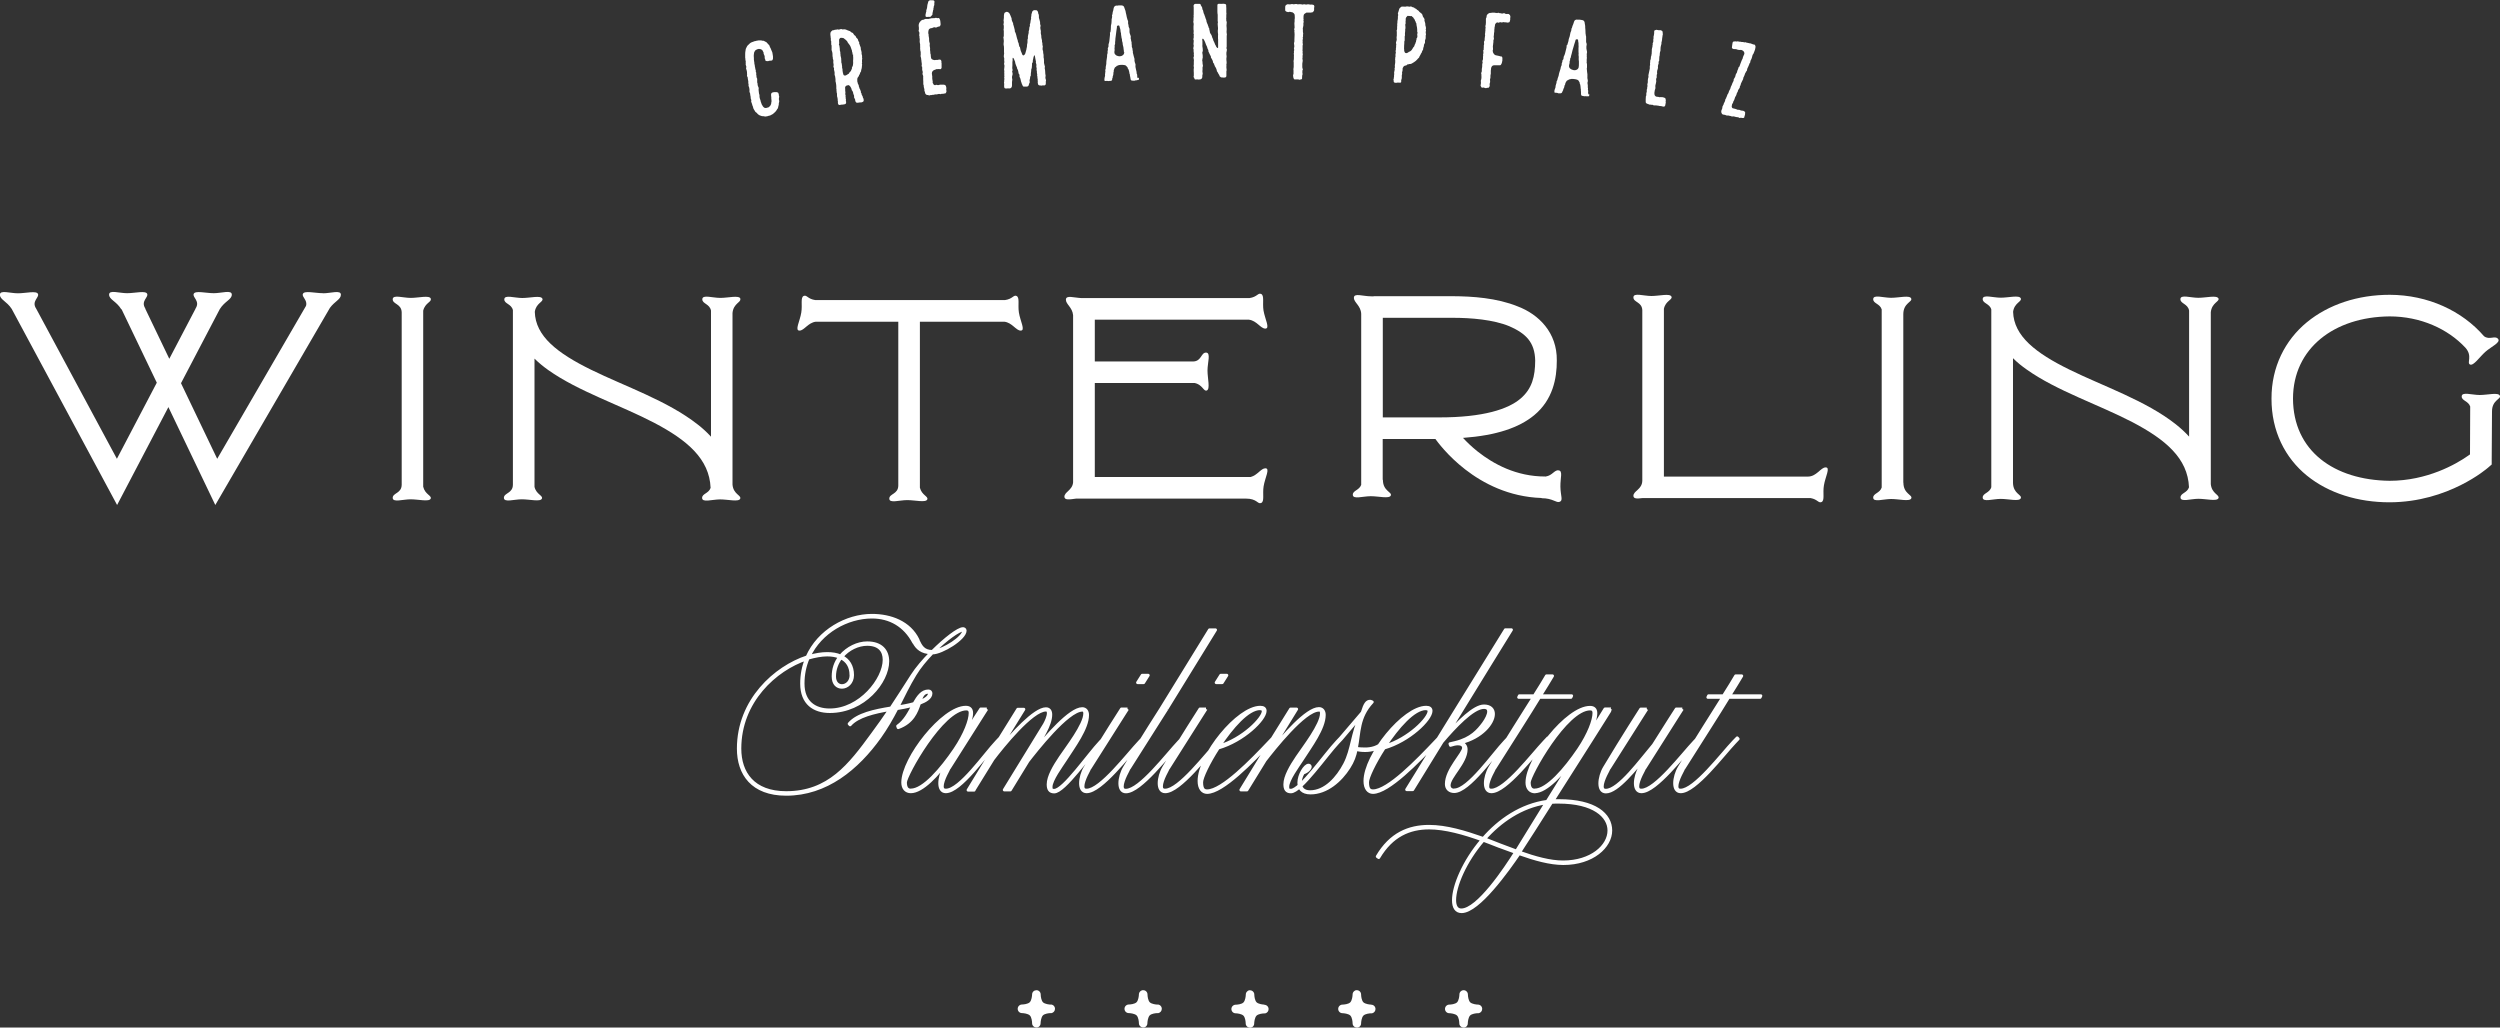 <?xml version="1.0" encoding="UTF-8"?>
<svg id="Ebene_2" data-name="Ebene 2" xmlns="http://www.w3.org/2000/svg" viewBox="0 0 250 102.75">
  <rect x="0" y="0" width="250" height="102.75" fill="#333333" stroke="none"/>
  <defs>
    <style>
      .cls-1, .cls-2 {
        fill: #fff;
      }

      .cls-2 {
        stroke: #fff;
        stroke-linejoin: round;
        stroke-width: .3px;
      }
    </style>
  </defs>
  <g id="Ebene_1-2" data-name="Ebene 1">
    <path class="cls-1" d="M175.37,4.46s-.08-.04-.13-.05c-.04-.01-.09-.03-.13-.05,0,0-.02-.01-.03-.02-.06,0-.11,0-.16-.02-.05-.02-.1-.03-.16-.04-.02,0-.04,0-.06,0-.02,0-.04,0-.06-.03-.04-.02-.09-.03-.15-.02-.03,0-.06,0-.09,0-.03,0-.06-.01-.09-.03-.01,0-.03,0-.04,0-.01,0-.03,0-.04,0-.06,0-.11,0-.16-.03-.04,0-.06,0-.09,0-.04,0-.09,0-.13-.02-.05-.03-.1-.03-.14,0h-.05c-.09-.02-.18-.02-.26,0-.08,0-.12.04-.14.11-.01.08-.03.17-.04.25-.01.08-.02.16-.03.25,0,.04.02.07.05.09.07.05.14.07.22.06.04,0,.07,0,.1,0,.03,0,.06,0,.09.02.04.02.08.03.12.04.04,0,.07.01.11.02.06.01.13.01.19,0,.06,0,.13.02.19.06.07.04.12.09.15.16.04.07.04.14.01.22-.02.05-.05.1-.07.15-.03.05-.05.1-.06.15,0,.03,0,.05-.01.08,0,.02-.02.05-.03.07-.03.05-.05.09-.07.14-.02.05-.04.1-.06.15-.03.07-.05.14-.08.21-.03.06-.05.13-.07.2-.01.02-.02.04-.03.07,0,.02-.02.04-.05.05-.02.01-.03.02-.03.04-.02.05-.03.09-.04.13-.01.04-.03.08-.05.13-.02.02-.03.04-.03.06,0,.02-.01.05-.02.08-.01.08-.04.15-.08.2-.03.03-.06.08-.07.14-.02.15-.07.27-.15.37-.04.04-.05.08-.05.12,0,.04,0,.07-.01.11-.02.03-.03.07-.05.1-.02.04-.04.09-.07.14-.04.13-.09.25-.15.35-.02.05-.04.1-.04.13-.01.07-.04.14-.09.2-.04.07-.06.12-.07.15-.02.1-.05.18-.11.26,0,.01-.02.03-.03.04,0,.02-.02.03-.02.04-.01.07-.04.15-.09.23-.01.02-.02.04-.02.07,0,.02-.01.05-.03.06-.04.04-.06.09-.07.15,0,.05-.01.09-.03.13-.02.04-.04.08-.06.13,0,.01-.02.03-.03.04-.01.02-.02.03-.02.06,0,.04-.02.08-.04.12-.02.04-.04.08-.06.11-.01.03-.02.05-.03.07-.01.02-.02.05-.01.09,0,.04-.01.09-.03.14-.04.07-.07.14-.08.21-.01.06,0,.12.01.16.02.05.04.09.06.13.04.04.09.07.13.07.04,0,.08.01.13.02.04,0,.08.02.12.04.03.01.06.02.09.03.02,0,.05.01.09,0,.02,0,.05,0,.1,0,.03.03.07.04.12.03.03,0,.08.02.14.04.03.02.06.03.1.03.03,0,.07,0,.1-.01.01,0,.03,0,.05,0,.02,0,.03,0,.05.01.12.04.22.06.31.07.02,0,.05,0,.07,0s.05.01.07.03c.04.05.09.06.16.03.02,0,.04,0,.06,0,.02,0,.04,0,.06,0,.03.01.05.02.08.02.03,0,.05,0,.08,0,.06,0,.1-.02.13-.08v-.06s.03-.09.05-.15c.01-.04.02-.08.02-.1,0-.03,0-.05,0-.07,0-.02,0-.05,0-.07.01-.03.01-.06,0-.07-.01-.02-.03-.03-.06-.05-.03-.03-.06-.05-.09-.06-.03,0-.06-.01-.09-.02-.04,0-.07,0-.11-.01-.04,0-.07-.02-.11-.03-.04-.02-.08-.04-.13-.05-.04-.01-.09,0-.13,0-.02,0-.04,0-.06-.02-.07-.03-.13-.05-.19-.07-.06-.02-.13-.04-.2-.05-.09,0-.14-.06-.16-.15,0-.03-.01-.06-.01-.08,0-.03.01-.05.03-.08v-.08s.04-.07.06-.11c.02-.03.04-.06.05-.09.01-.03.02-.07.03-.11,0-.01,0-.03.02-.04.03-.04.06-.08.07-.13.02-.05.03-.1.05-.15.01-.03.02-.06.03-.09,0-.03.02-.05.04-.07.02-.03.03-.06.05-.09.01-.03.02-.06.04-.09.01-.05.03-.09.04-.14.01-.04.03-.08.06-.11.02-.02.03-.05.04-.09.01-.08.04-.14.08-.2.03-.05.06-.09.09-.13.03-.04.04-.09.04-.15,0-.02,0-.05.03-.08.03-.02.04-.06.05-.11,0-.05.02-.09.04-.14.02-.04.04-.09.06-.13.02-.03.04-.07.05-.1.01-.03.03-.07.05-.1.04-.06.06-.12.06-.19,0-.03.01-.06.02-.08.03-.03.04-.07.06-.11.01-.04.03-.08.05-.12.01-.04.03-.08.04-.12.01-.04.03-.08.06-.11,0,0,.01-.02.02-.04,0-.02.01-.05.05-.09.06-.05.09-.12.08-.19,0-.01,0-.02.01-.03,0,0,0-.02.01-.03,0-.05.02-.09.05-.13.02-.04.04-.08.06-.13.01-.04.03-.08.05-.12.02-.04.03-.07.05-.12,0-.01,0-.02,0-.03,0,0,0,0,0-.01.04-.03.07-.06.08-.1,0-.04.02-.08.02-.12,0-.05.03-.1.06-.15.04-.07.07-.14.09-.22.02-.07.04-.15.06-.22,0-.04.02-.07.04-.09.04-.04.06-.09.08-.14.02-.05.03-.1.06-.15.03-.06.05-.12.07-.19.01-.07.03-.13.04-.19.01-.07.02-.12.01-.15-.02-.1-.07-.16-.16-.2M166.57,10.27s.01-.04,0-.06c-.01-.03-.01-.06,0-.09,0-.03,0-.06.01-.08,0-.07-.02-.13-.04-.19,0-.03-.03-.05-.07-.07-.05,0-.08-.01-.1-.03-.06-.03-.11-.04-.16-.03-.02.01-.03,0-.05,0-.03-.01-.06-.02-.1-.01-.06.02-.11.02-.15,0-.05-.02-.1-.03-.17-.03-.11,0-.2-.04-.26-.14-.03-.06-.04-.12-.04-.19,0-.07,0-.13.02-.2l.02-.13s.01-.05.03-.09c.01-.03.02-.07.03-.1,0-.03,0-.07,0-.11-.01-.07-.01-.13,0-.19l.05-.2c.04-.13.05-.26.02-.4,0-.04,0-.08.03-.1.03-.06.04-.11.03-.16v-.17s0-.01.01-.02c0,0,0-.01,0-.02.03-.04.05-.09.03-.15-.01-.03-.01-.07,0-.13,0-.06,0-.11.02-.15.02-.04.03-.09.05-.15.01-.05.02-.1.02-.15,0-.03,0-.06-.01-.08,0-.03,0-.05.01-.08.01-.03.02-.07.02-.09,0-.03.01-.06.03-.09.02-.02.02-.05.01-.08,0-.04,0-.07,0-.11,0-.03.02-.07.04-.1.03-.04.03-.08.02-.13,0-.04,0-.08,0-.1,0-.01.01-.03.01-.04,0-.01,0-.02,0-.04,0-.02,0-.05,0-.1.04-.1.05-.21.05-.34,0-.03,0-.06.01-.08,0-.03.01-.06.02-.08.02-.05.03-.09.04-.14,0-.05,0-.09,0-.14,0-.13.02-.27.06-.41.01-.03.02-.06.03-.09.01-.02.01-.05,0-.09,0-.04,0-.08.01-.1,0-.01.02-.03.02-.06,0-.05.02-.1.03-.14,0-.04.01-.09.01-.14l.05-.35s0-.04.02-.06c0-.02.01-.04,0-.05l-.02-.24s-.02-.07-.05-.09c-.03-.01-.08-.04-.13-.07,0,0-.01,0-.02,0,0,0-.02,0-.03,0-.06,0-.11,0-.16,0-.05,0-.1-.02-.16-.03-.03-.02-.07-.02-.11,0-.04.02-.08.03-.12.04-.03,0-.05.02-.05.07-.02.03-.02.05-.01.07,0,.08,0,.15-.01.22-.01.07-.03.14-.04.22,0,.01,0,.03-.02.05-.01.02-.01.04,0,.05.02.07.01.15-.02.22,0,.01,0,.03,0,.05,0,.02,0,.03,0,.05,0,.04,0,.08,0,.12,0,.04-.02.08-.04.12-.03.04-.03.08-.02.12,0,.02,0,.05,0,.1,0,.01-.01.03-.02.04,0,.01,0,.03,0,.04,0,.09-.01.16-.04.22-.02.07-.03.12-.03.16,0,.05,0,.1,0,.14,0,.04,0,.09-.01.15,0,.01,0,.03,0,.05,0,.02,0,.04,0,.05-.01.05-.02.11-.03.17,0,.06-.02.12-.05.17,0,.01,0,.02,0,.03,0,0,0,.02,0,.03,0,.08-.01.17-.05.28-.02.03-.03.05-.02.08,0,.04,0,.07,0,.09s0,.06-.01.09c-.01.05-.02.11,0,.18,0,.01,0,.02,0,.03,0,0,0,.02,0,.03-.02.03-.03.05-.03.08,0,.03,0,.06,0,.09,0,.04,0,.07,0,.09,0,.03,0,.05,0,.07-.03.12-.05.23-.07.34-.02.11-.04.22-.07.33,0,.03,0,.05,0,.06.01.03.01.06.01.08,0,.02,0,.05-.01.07-.01.05-.03.11-.04.15-.01.05-.02.1-.02.16,0,.06,0,.12,0,.18,0,.06-.02.12-.04.17-.01.03-.01.07,0,.14.02.03.01.07,0,.12-.02.05-.03.11-.02.16,0,.05-.02.09-.03.11-.02.07-.03.12-.01.17,0,.04,0,.08-.02.13-.03.08-.04.16-.03.23,0,.03,0,.06,0,.08,0,.02-.01.05-.03.08-.02.03-.02.05-.02.06,0,.04,0,.07,0,.11,0,.04-.01.08-.01.12,0,.04,0,.07,0,.1,0,.03,0,.07,0,.1,0,0,0,.02,0,.02,0,0,0,.02,0,.03-.01.1.03.18.14.22.03.02.07.03.11.04.04,0,.07.03.1.05.02,0,.04,0,.05,0,.03,0,.08,0,.15.01.03.02.06.02.09.01.04,0,.07,0,.09.02.03.03.08.05.14.04.03,0,.09,0,.16,0l.3.04s.04.03.06.02c.02,0,.04,0,.06,0,.04,0,.08.01.13.02.04,0,.08.01.11.03.03.01.06.02.09.01.03,0,.05,0,.08,0,.01,0,.02,0,.02-.02.06-.05.09-.1.09-.17,0-.04,0-.09.02-.13.01-.03.02-.05.03-.07M157.88,6.68s-.02.07-.03.1c-.04.12-.14.19-.28.23-.15.03-.28,0-.41-.06-.05-.03-.1-.06-.14-.09-.04-.03-.07-.08-.1-.14-.03-.07-.03-.16,0-.26.01-.03.02-.07.03-.11.01-.04.02-.08.01-.12,0-.06,0-.12.03-.17.03-.03.03-.07.02-.13,0-.06.02-.11.05-.16.02-.01.02-.03.03-.05,0-.06,0-.12.03-.18.02-.06.03-.11.05-.18.03-.15.06-.25.08-.33.02-.07.05-.17.09-.3.02-.09.05-.19.09-.31.03-.12.07-.22.1-.31.01-.03.02-.07.02-.09,0-.03.02-.05.06-.08.03-.01.06-.01.08-.01.04,0,.08,0,.11.04.01.04.02.08.02.13,0,.05,0,.1.02.14.01.07.02.15.01.22,0,.08,0,.15.01.22,0,0,0,.02,0,.03-.01.06-.02.11-.01.17,0,.06,0,.12,0,.18,0,.04,0,.08,0,.13,0,.04,0,.09.01.13.01.03.01.05,0,.05-.01.07-.01.14,0,.21.02.07.02.14.01.22,0,.06,0,.11,0,.17,0,.05.01.11.02.17v.27s-.01.05,0,.07c0,.02,0,.03,0,.05-.01.05-.02.09-.02.12M158.83,9.44v-.08s-.03-.07-.02-.11c0-.04,0-.08.01-.11,0-.05,0-.1-.02-.14-.02-.04-.01-.09,0-.15,0,0,0-.01,0-.02,0,0,0,0,0-.02-.01-.02-.02-.03-.02-.05,0-.02,0-.04,0-.06v-.17c-.02-.07-.02-.14-.03-.2,0-.06,0-.13.03-.2.01-.03.01-.05,0-.07,0-.02,0-.05-.01-.08,0-.05-.02-.1-.03-.15,0-.05-.01-.1,0-.15,0-.04,0-.09,0-.13,0-.04,0-.08,0-.13-.01-.07-.02-.14-.03-.22,0-.07-.02-.14-.02-.22,0-.04,0-.07-.01-.11,0-.04,0-.08.02-.11,0-.04,0-.06,0-.07,0-.06,0-.13,0-.2,0-.07,0-.13-.03-.19-.01-.04-.01-.08,0-.12,0-.04.01-.08,0-.12,0-.04,0-.07,0-.1,0-.03,0-.07.01-.1.01-.06.01-.11,0-.17-.01-.04-.01-.07,0-.1,0-.03,0-.07,0-.1-.01-.04-.01-.07,0-.1,0-.03,0-.06.01-.1.02-.03.02-.07.01-.12l-.06-.31s0-.07,0-.11c0-.04,0-.07,0-.11.01-.06.02-.12.03-.18,0-.06,0-.12-.04-.18l-.02-.1s0-.09,0-.13c0-.04,0-.09,0-.13,0-.06,0-.1,0-.14,0-.04,0-.07,0-.12,0-.04-.01-.08-.03-.12,0-.02,0-.04,0-.04-.02-.09-.03-.17-.03-.26,0-.09,0-.17-.01-.26l-.02-.22s0-.07,0-.11c0-.04,0-.08-.01-.11-.02-.06-.03-.12-.03-.17,0-.06-.02-.12-.03-.17-.02-.08-.06-.13-.13-.16-.03-.02-.07-.03-.1-.03-.03,0-.06-.01-.1-.02-.05,0-.1-.01-.14-.02-.05,0-.1,0-.15,0-.02,0-.05,0-.07,0-.03,0-.06-.01-.08-.01-.05,0-.1.01-.15.04-.05.03-.08.06-.1.11-.02.03-.03.07-.04.1-.01.03-.02.06-.03.1-.01.05-.03.09-.05.14-.02.04-.04.09-.06.14-.02.05-.03.1-.04.14,0,.05-.03.1-.07.14,0,0,0,.01,0,.01,0,0,0,.01,0,.03,0,.06,0,.13-.03.19-.02.06-.05.12-.07.18-.01.03-.02.07-.02.11-.02.16-.07.33-.14.51,0,.02-.02.05-.02.09,0,.08-.02.16-.05.23-.02.08-.05.16-.07.23,0,.03-.01.05-.03.06-.03.01-.05.03-.05.05,0,.02,0,.04,0,.06,0,.02,0,.04,0,.07,0,.02,0,.05-.01.07l-.14.56s-.03.09-.04.13c-.01.04-.03.08-.05.12-.03.05-.05.1-.06.16,0,.02,0,.04,0,.06,0,.02,0,.04-.01.06,0,.06-.03.11-.06.13-.04.04-.06.08-.05.12,0,.04,0,.09-.03.15-.04.07-.05.13-.04.19,0,.05-.01.1-.04.16-.03.04-.04.08-.05.12-.01.09-.03.18-.06.26-.03.08-.06.16-.08.25-.03.1-.06.21-.07.31-.01.05-.03.09-.04.13-.01.04-.03.09-.05.13-.01.03-.02.05-.02.08,0,.02-.01.05-.02.09,0,.01,0,.04-.02.06-.06.08-.08.15-.07.23v.03s-.04.09-.05.14c0,.05-.02.09-.04.14v.04c0,.06-.01.11-.02.16-.02.05-.04.1-.06.15-.02.04-.03.09-.04.15,0,.01,0,.02,0,.03,0,0,0,.02,0,.03v.07s0,.07.05.07c.06,0,.11.01.17.01.06,0,.11.02.17.05h.02s.07,0,.1,0c.03,0,.06,0,.1,0,.08,0,.14-.04.18-.14,0-.02.02-.04.02-.06,0-.02.01-.04.03-.05.02-.03.03-.05.04-.08,0-.02.01-.05.01-.09,0,0,0-.02.03-.05.04-.06.07-.14.08-.24,0-.04.01-.07.02-.09.02-.02.03-.04.04-.05,0-.02.01-.04.02-.06,0-.06.02-.12.05-.17.03-.05.06-.1.09-.15l.05-.05s.06-.03.1-.04c.03-.01.06-.03.08-.07h.02s.07,0,.11-.02c.04-.01.07-.02.11-.03.11,0,.25,0,.4.03.06.01.11.03.16.04.05.01.09.04.14.08.03.02.05.05.06.09.01.03.04.06.07.09.01,0,.02.02,0,.03,0,0-.01.02-.01.04.01.02.02.03.02.04.01.02.02.03.02.05,0,.01,0,.03.02.04.02.06.03.12.04.19,0,.06,0,.13.02.19,0,.01,0,.03,0,.04,0,.01,0,.03,0,.04.02.02.02.06.02.12-.01.03-.01.05,0,.07,0,.06.01.11.01.17,0,.06,0,.11,0,.17,0,.09.03.15.1.17.05.01.1.02.14.03.05,0,.09.02.13.02.03,0,.07,0,.1-.01.03-.01.07,0,.1.02.04-.01.07-.01.1-.01s.07,0,.1,0c.04,0,.06-.03.05-.07,0-.03,0-.05,0-.06.02-.03.02-.06,0-.08M150.93,1.47s-.03-.07-.07-.07c-.05-.01-.11-.01-.18,0-.03,0-.07,0-.1-.01-.03,0-.07-.02-.1-.05-.04-.02-.09-.03-.15-.01-.06.03-.12.04-.17.02-.05-.02-.09-.03-.14-.03s-.08,0-.13-.03c-.05-.02-.09-.02-.13,0-.02.02-.04.02-.06.02-.03-.02-.07-.02-.11-.02-.04,0-.08,0-.12-.02-.01,0-.03-.01-.04,0-.01,0-.02,0-.04,0h-.21c-.05.02-.1.03-.15.02-.05,0-.1,0-.14.04-.11.05-.18.13-.22.23-.01.03-.02.07-.01.1,0,.03,0,.06-.02.09-.03.05-.05.09-.05.14,0,.05,0,.1,0,.15,0,.08,0,.16,0,.23,0,.08-.02.15-.02.23,0,.01,0,.02-.01.03-.02.02-.02.04-.02.07,0,.02,0,.05,0,.07,0,.02.01.05.02.07,0,.03,0,.04,0,.06-.02.06-.03.11-.02.16,0,.05,0,.1,0,.15-.02.04-.03.08-.02.13,0,.05,0,.09-.02.13-.02.03-.02.05,0,.07.02.07.02.12,0,.17-.01.08-.03.15-.03.22,0,.07-.01.14-.01.22,0,0,0,.02-.03.05-.02.03-.03.07-.03.1,0,.03,0,.07,0,.1.01.04.02.07.01.1,0,.03,0,.06-.02.1,0,.01,0,.03-.01.05,0,.02,0,.04,0,.05,0,.03,0,.07,0,.13,0,.04,0,.07-.01.1,0,.04,0,.07,0,.11,0,.03,0,.05-.02.06-.04.05-.05.09-.02.14.01.04.02.08.01.1,0,.06,0,.11-.02.16-.02.05-.02.11,0,.16,0,0,0,.01,0,.02,0,0,0,0,0,.02-.02.03-.03.07-.02.1,0,.04,0,.07,0,.11v.11s-.06.17-.06.17c0,.03,0,.05,0,.07.02.04.03.08.02.12-.03.08-.05.17-.04.27,0,.04,0,.07,0,.1,0,.03,0,.06-.01.08-.03.12-.04.23-.03.35.01.04,0,.08-.02.1-.02.04-.03.08-.04.12-.01.04,0,.08.02.13,0,.01,0,.03,0,.04,0,.01,0,.02,0,.04,0,.01,0,.02,0,.03,0,0,0,.01,0,.03.02.19,0,.35-.06.5v.04c.01.07.02.13.01.2,0,.07-.01.13-.03.2-.01.04,0,.08.02.11l.06.1c.03.06.08.07.15.03,0,0,.01,0,.02,0,0,0,.01,0,.03,0,.08.02.15.04.21.06.03.02.07.01.1-.01,0-.01.03-.02.06-.02h.06s.07,0,.09-.01c.03,0,.04-.03.05-.06,0-.01,0-.02.01-.03.03-.02.05-.04.05-.07,0-.03,0-.05,0-.07-.02-.09-.01-.18.02-.26.02-.03.02-.07.02-.09,0-.03,0-.06,0-.09,0-.02,0-.04,0-.04-.01-.02-.02-.06-.01-.11.01-.06.02-.11.04-.17.01-.06.01-.12,0-.18,0-.06.01-.1.02-.14,0-.03.02-.05.02-.08,0-.02,0-.05,0-.09,0-.04,0-.07,0-.11,0-.03,0-.07,0-.11,0-.04,0-.07.01-.09.01-.03.02-.06.01-.09,0-.08.03-.15.06-.21.05-.09.13-.15.24-.15.04,0,.07,0,.1,0,.03,0,.06,0,.09,0,.06,0,.13,0,.19,0,.06,0,.13,0,.19,0,.05,0,.09-.01.11-.04.03-.03.05-.07.07-.11.01-.04.03-.07.04-.11l.03-.14s.02-.05.02-.08c-.01-.04-.01-.07,0-.11,0-.04,0-.08,0-.12,0-.04,0-.06-.02-.09-.02-.02-.03-.04-.04-.07-.01-.01-.03-.02-.04-.01-.02,0-.03,0-.04,0-.06-.01-.12-.03-.18-.05-.06-.02-.12-.03-.18-.04l-.15-.03c-.06-.01-.11-.04-.15-.08-.05-.05-.08-.1-.11-.15-.03-.05-.05-.11-.05-.17,0-.02,0-.04-.01-.06,0-.02,0-.04.01-.06.02-.03.03-.07.02-.1,0-.03,0-.07,0-.1,0-.03,0-.07-.01-.09-.01-.03,0-.06,0-.09,0-.03.01-.07.01-.1,0-.04,0-.07.02-.1v-.06s0-.1.02-.15c0-.01.01-.03,0-.04,0-.01,0-.02,0-.04,0-.04,0-.07,0-.1,0-.03.01-.06.03-.09.02-.03.03-.06.02-.12-.03-.09-.03-.2,0-.32.01-.04.01-.08.01-.13v-.07c.03-.08.03-.15.03-.23,0-.07,0-.15.02-.23,0-.01,0-.03,0-.04,0-.01,0-.02,0-.04.01-.04.02-.08.03-.13,0-.04.01-.08.02-.13,0-.04.01-.08.04-.13.04-.05.08-.09.12-.12.04-.02.08-.03.12-.01.01.02.04.03.07.02.01-.01.03-.02.06-.02.02,0,.04,0,.06-.02.05-.02.11-.01.18.01.02.02.04.02.07,0,.04-.01.07-.02.11-.03.04,0,.07,0,.1.02h.03s.05-.01.07,0c.02,0,.05,0,.07.01.04,0,.08,0,.13.02.04,0,.08,0,.13-.02.04.02.07,0,.09-.05.02-.01.03-.03.03-.06,0-.02.01-.05.02-.07.02-.06.03-.12.02-.18,0-.06,0-.12.02-.18v-.04s-.05-.18-.05-.18h0ZM141.66,3.81s0,.01,0,.02c0,.06,0,.12-.03.18-.02.06-.03.11-.03.18-.03.03-.05.07-.05.11,0,.04-.02.07-.05.11-.02.03-.03.07-.04.1,0,.03-.02.06-.04.1v.03c-.06.05-.11.11-.14.18-.04.07-.08.13-.12.19-.08.09-.16.14-.25.17,0,0-.02,0-.02,0,0,0-.02,0-.03.02-.02.03-.05.06-.09.07-.04.01-.07.02-.11.04-.04.01-.09,0-.13-.02-.04-.03-.07-.07-.08-.12-.01-.03-.02-.06-.03-.08,0-.03,0-.06,0-.09,0-.01,0-.05-.01-.11-.01-.05-.01-.1,0-.15,0-.05,0-.1,0-.15l.02-.27s0-.09,0-.12c0-.05,0-.08.02-.1.02-.03.02-.07.02-.09,0-.03,0-.06,0-.1,0-.04,0-.09,0-.13,0-.04,0-.09,0-.14,0-.02,0-.04.01-.05.02-.03.03-.06.02-.11-.01-.06-.01-.13,0-.2.01-.07.02-.13.02-.19,0-.03,0-.05,0-.08,0-.02,0-.05,0-.08,0-.03,0-.05.01-.06.02-.03.02-.05.02-.08,0-.02,0-.05-.01-.08,0-.04,0-.07,0-.1,0-.03,0-.06-.02-.1,0-.01,0-.02,0-.03,0,0,.01-.02.01-.03.03-.05.04-.12.03-.21-.01-.04-.01-.07,0-.11,0-.04,0-.08.01-.11,0-.03,0-.05,0-.08,0-.03,0-.05,0-.08.02-.03.03-.07.04-.1,0-.03.04-.07.08-.09.01,0,.01,0,0-.01-.02,0-.02,0,0-.02h.01s.02-.02.03-.03c.01,0,.03-.02.04-.03.03.02.07.02.1.01.04,0,.07,0,.11.01.05.02.1.02.15,0,.01,0,.03,0,.04.02.01.02.03.03.04.04.03.02.05.04.08.06.03.02.05.04.06.08l.03.05s.05.04.06.07c.01.03.02.06.04.08.01.02.02.03.02.05,0,.02,0,.04.02.05.03.03.05.06.04.08,0,.02,0,.04.02.06.05.06.08.15.07.26.01.06.02.11.03.15.01.04.02.07.02.1,0,.03,0,.06.01.1,0,.04.01.07.01.11,0,.04,0,.08,0,.11,0,.03,0,.05,0,.07,0,.02,0,.05.02.07.02.04.02.09,0,.14-.02.06-.03.12-.01.18.02.07.02.15-.02.24,0,0,0,.01,0,.02M142.58,3.18s0-.08.02-.13c0-.01,0-.02,0-.03-.01-.03-.02-.05-.03-.08,0-.02,0-.05.03-.07v-.02s-.02-.06-.01-.09c0,0,0-.02,0-.05-.04-.08-.06-.18-.06-.29,0-.06,0-.1-.01-.12-.02-.04-.03-.07-.04-.11,0-.04-.02-.07-.03-.11-.01-.03-.01-.05,0-.06.02-.06,0-.13-.04-.19-.03-.04-.06-.09-.09-.13-.03-.04-.05-.09-.06-.15-.01-.07-.04-.13-.09-.18-.05-.05-.1-.09-.16-.13-.01-.01-.03-.03-.05-.04-.02-.01-.04-.03-.05-.06-.03-.05-.08-.09-.15-.13-.01,0-.03-.01-.04-.02-.01,0-.02-.01-.04-.03-.01-.03-.03-.05-.05-.06-.02,0-.04-.02-.07-.04-.06-.02-.11-.04-.13-.08-.01-.02-.03-.03-.05-.03-.04,0-.08-.01-.12-.03-.04-.02-.08-.04-.12-.06-.03-.02-.07-.03-.12,0-.05.02-.12.01-.2-.01-.01,0-.05-.01-.1-.01-.05,0-.09,0-.1.01-.03.01-.06.02-.08.02-.02,0-.05,0-.07,0-.06-.02-.12-.02-.16,0-.03,0-.05,0-.05-.01-.03-.02-.08,0-.13.02l-.1.08c-.07.05-.11.11-.13.21-.01.06-.02.11-.04.15-.02.04-.03.09-.05.14,0,.03-.01.07-.02.09,0,.03,0,.06.02.1.02.03.02.06,0,.1-.02.03-.02.07-.02.12,0,.04,0,.08,0,.12,0,.08-.01.15-.03.23-.02.08-.02.15-.02.23v.04s-.02.07-.02.1c0,.03,0,.07,0,.11.01.04.01.06,0,.08,0,.04,0,.08-.01.12,0,.04,0,.08,0,.11.01.07,0,.13-.02.18-.03.05-.04.09-.02.13.01.05.02.1.01.15,0,.05,0,.1,0,.15,0,.04,0,.09,0,.13,0,.05,0,.09-.02.13,0,.01-.01.03,0,.05,0,.02,0,.04,0,.06,0,.05,0,.1.01.14s0,.09-.02.14c-.02.06-.03.11-.05.17-.01.06,0,.12.03.18h0s-.02.08-.02.13c0,.04,0,.08,0,.12,0,.05,0,.1-.02.15,0,.05,0,.1,0,.15,0,.02,0,.05-.02.08-.02.03-.02.08,0,.13.02.05.02.1,0,.14-.03.1-.03.19-.02.29,0,.01,0,.04,0,.07-.02.03-.03.07-.03.13,0,.01,0,.03,0,.05,0,.02,0,.04,0,.05-.02.04-.02.08,0,.12.01.04.01.08,0,.12,0,.01,0,.03,0,.05,0,.02,0,.04,0,.06,0,.07-.01.14-.03.21-.01.07-.02.14,0,.21,0,.01,0,.02,0,.03,0,0,0,.01,0,.03,0,.02-.02.04-.03.07,0,.02,0,.05,0,.08.01.04.02.07,0,.11,0,.04-.01.08-.02.11,0,.04-.02.08-.03.13,0,.04,0,.09.01.14v.05s-.02.07-.02.12c.01.04.01.07,0,.12,0,.04-.02.08-.02.12,0,.07-.01.12-.03.15-.01.01-.02.03,0,.05.01.03.02.06.02.09,0,.03,0,.07,0,.1.01.03.03.05.04.06.01.01.03.02.04.02.01,0,.03,0,.05.01.06.02.13.02.2,0,.07-.02.13-.02.2,0,.01,0,.02,0,.03,0,0,0,0,0,.02,0,.01,0,.03,0,.05,0,.08,0,.12-.03.12-.11v-.16s.01-.04.02-.04c.04-.1.05-.19.04-.27,0-.03,0-.06,0-.08,0-.03,0-.06,0-.09,0-.03.02-.07.03-.11,0-.04,0-.08,0-.11-.02-.04-.01-.09.02-.15.02-.05.03-.1.03-.14,0-.05,0-.1,0-.15,0-.02,0-.04.01-.05l.07-.13c.03-.05.08-.09.14-.11.04-.01.07-.02.1-.02.05,0,.09-.02.13-.08.02-.02.04-.03.04-.03.03,0,.07,0,.1-.01.03,0,.06-.02.1-.03.01,0,.03,0,.04,0,.01,0,.02,0,.04,0,.05,0,.11-.02.17-.06.04-.02.07-.04.1-.06.03-.02.06-.04.1-.06.07-.04.12-.08.18-.13.05-.05.1-.1.16-.16.01-.01.02-.02.02-.03.03-.04.06-.07.08-.08.06-.04.09-.08.09-.13,0-.01,0-.02.01-.03s.01-.02.02-.03l.09-.16s.03-.07.04-.09c.01-.03.03-.05.05-.08.03-.03.05-.06.05-.1,0-.03.01-.06.03-.1.02-.03.05-.07.07-.1.02-.03.03-.08.03-.13,0,0,0-.01,0-.01,0,0,0,0,0-.01,0-.05.02-.09.04-.14.02-.04.03-.09.03-.15,0-.03.02-.07.02-.1,0-.03.02-.06.04-.09.03-.03.05-.07.05-.11,0-.04,0-.08,0-.12-.01-.06,0-.11.02-.15.02-.06.04-.11.05-.16,0-.05,0-.1,0-.16v-.12s.03-.06.03-.09c0-.02,0-.05-.01-.08-.01-.04-.02-.09-.02-.13M131.43.75s0-.05,0-.07c0-.03,0-.06,0-.08,0-.02-.02-.04-.03-.06-.01-.04-.03-.05-.06-.05-.04,0-.07-.02-.11-.03-.03-.01-.07-.01-.11,0-.06.01-.11,0-.16-.01-.06-.02-.11-.02-.15-.02-.05,0-.09,0-.14.02-.04.01-.07.01-.11,0-.04-.01-.08-.02-.11-.02-.01,0-.03,0-.04,0-.01,0-.03,0-.04,0-.03,0-.05.01-.07.02-.02.01-.05,0-.07,0-.04-.01-.07-.02-.11-.02-.04,0-.07,0-.11-.01-.05,0-.08,0-.11,0-.06.02-.13.02-.19,0-.05-.02-.09-.03-.13-.02l-.13.02c-.08.01-.13.01-.17,0-.03-.02-.08-.03-.13-.01-.06.01-.11.02-.15.03-.05,0-.1,0-.15-.01-.05-.02-.09-.01-.13.01-.04.02-.08.04-.12.06,0,0-.01,0-.01.02-.06.06-.08.13-.07.23,0,.01,0,.03,0,.04,0,.01,0,.03,0,.05,0,.03,0,.06,0,.08,0,.02,0,.05,0,.08,0,.08.04.13.11.16.06.02.1.03.13.04.05.02.09.02.12,0,.03-.01.06-.02.08-.02.02,0,.05,0,.08.01l.13.03c.08,0,.15.05.21.11.06.05.09.12.09.2,0,.07,0,.14.01.21,0,.07,0,.14-.02.21v.12c0,.07,0,.15-.02.23v.08s.02.36.02.36c0,.05-.01.09-.03.12-.02.04-.02.08,0,.12.01.03.02.05.02.07-.02.07-.02.14,0,.21,0,.07.01.14.01.21,0,.08-.01.17-.01.25,0,.08,0,.17-.01.25,0,.06,0,.11,0,.16,0,.05-.01.1-.04.16v.05c.02.09.03.17.03.24,0,.04,0,.07,0,.1,0,.03,0,.06-.03.09-.01.02-.02.05,0,.08.01.04.02.08.02.12,0,.04,0,.08-.02.12-.01.03-.02.07,0,.11,0,.02,0,.04,0,.06-.02.04-.02.08-.02.12,0,.04,0,.08.02.12,0,.04,0,.06-.01.07,0,.04,0,.09,0,.16v.07c0,.08,0,.15-.02.22-.02.07-.02.14,0,.21,0,.04,0,.09,0,.13,0,.05,0,.09,0,.13,0,.07,0,.14,0,.21,0,.07-.01.14-.03.21,0,.03,0,.05,0,.06.01.02.02.04.01.07,0,.02,0,.05,0,.07,0,.05,0,.1,0,.14,0,.04,0,.08,0,.13,0,.03,0,.05-.01.05-.02.03-.03.05-.03.08,0,.02,0,.05,0,.08l.03.18c.01.06.04.1.07.14.03.04.08.05.14.03.04,0,.08,0,.13,0,.04,0,.08,0,.12,0,.03,0,.06,0,.09.02.04.02.08.02.13,0,.01-.01.03-.02.05-.02.02,0,.04,0,.05,0,.06-.02.09-.05.09-.1v-.14s.01-.07.01-.11c0-.04,0-.07.02-.11.02-.04.03-.09.01-.14-.01-.04-.02-.09-.01-.13,0-.05,0-.09,0-.13,0-.01,0-.04.02-.06.04-.05.04-.09.01-.14-.03-.06-.04-.12-.04-.2v-.31s.01-.1.02-.14c0-.04.02-.08.02-.13,0-.04,0-.07,0-.09,0-.02-.01-.05-.02-.09-.01-.04-.01-.09,0-.13.02-.07.02-.13,0-.18,0-.02,0-.04.01-.05.03-.1.03-.18,0-.25,0-.01,0-.03,0-.04,0-.01,0-.03,0-.04,0-.03,0-.05.01-.08,0-.02,0-.05-.02-.08,0,0,0-.01,0-.02,0,0,0-.01,0-.03,0-.04,0-.07.01-.11,0-.04,0-.07,0-.11,0-.04,0-.07,0-.11,0-.04,0-.08,0-.11,0-.01,0-.04.01-.07.02-.03.03-.07.01-.12,0-.04-.01-.08-.02-.12,0-.04,0-.08.01-.12v-.02s-.02-.07-.01-.11c0-.03.01-.07.02-.11.02-.03.02-.05.01-.06-.03-.05-.03-.1,0-.15.02-.06.03-.12.01-.16v-.07s.02-.06.02-.08c0-.03,0-.06-.01-.09-.01-.03-.02-.07-.02-.13,0-.04,0-.07,0-.1,0-.03,0-.07,0-.1,0-.04-.01-.07-.01-.11,0-.04,0-.07.02-.11l.04-.21c0-.06,0-.12,0-.17-.01-.04,0-.07.01-.1.03-.06.03-.12,0-.17-.01-.04-.02-.06,0-.08.02-.04.02-.08,0-.13-.01-.02-.01-.04,0-.06,0-.06,0-.11,0-.16,0-.05.01-.11.02-.16.02-.06.05-.11.1-.14.04-.02.08-.04.11-.07.02-.03.05-.04.1-.04.04,0,.09,0,.13,0,.05,0,.09,0,.13,0,.04,0,.07,0,.11,0,.04,0,.07,0,.11-.02.01,0,.03,0,.05,0,.02,0,.04,0,.05-.02.12-.08.17-.18.15-.3,0-.01,0-.03,0-.05,0-.02,0-.03,0-.05,0-.03-.01-.05-.01-.07M122.63,2.14s0-.1,0-.16c-.01-.08-.02-.15,0-.23,0-.07,0-.15,0-.23v-.03c.02-.08.02-.17,0-.26,0-.08,0-.15,0-.22,0-.07,0-.14,0-.21,0-.04-.01-.09-.01-.13,0-.05,0-.09,0-.13,0-.07-.04-.12-.11-.14l-.12-.02s-.09-.01-.16,0c-.03,0-.07.01-.12.01-.04,0-.07-.01-.11-.01-.04,0-.07,0-.11,0-.1,0-.15.05-.15.14,0,.06,0,.11,0,.16,0,.05,0,.1,0,.16,0,.11,0,.21,0,.32,0,.11.01.22.03.32,0,.08,0,.17,0,.24,0,.06,0,.12,0,.18,0,.06,0,.13,0,.19,0,.04.01.08.02.13,0,.04,0,.08-.02.13,0,0,0,.02,0,.03s0,.02,0,.04c0,.03.01.07.01.13,0,.06,0,.1.01.14,0,.04.01.07.01.1,0,.03,0,.07,0,.1,0,.06-.01.13-.02.2,0,.07,0,.14.01.21.02.08.03.17.01.28v.19s0,.06,0,.08c0,.02.01.05.01.08,0,.08,0,.16,0,.23,0,.08,0,.16,0,.23,0,.04,0,.08,0,.13,0,.04,0,.08,0,.13,0,.03,0,.06,0,.11-.04.06-.07.06-.1.02-.06-.06-.1-.12-.12-.18,0-.03-.02-.05-.03-.07-.01-.02-.02-.04-.04-.06-.02-.06-.05-.12-.07-.18-.03-.06-.05-.12-.08-.17-.03-.05-.05-.1-.06-.16-.01-.06-.03-.11-.07-.16-.01-.04-.03-.07-.03-.1,0-.03-.02-.06-.03-.1-.01-.04-.03-.07-.04-.1-.01-.03-.03-.06-.06-.09-.01-.01-.03-.03-.03-.05,0-.02-.02-.03-.03-.05-.02-.04-.04-.09-.04-.14,0-.05-.02-.09-.03-.14-.02-.05-.03-.1-.02-.14,0-.02,0-.04-.01-.05-.02-.04-.04-.07-.06-.1-.02-.03-.03-.07-.02-.11,0,0,0-.02-.02-.03-.01-.01-.02-.03-.02-.04,0-.01,0-.02-.01-.04,0-.04-.01-.06-.03-.08-.02-.06-.05-.11-.07-.17-.03-.06-.04-.12-.05-.18,0-.05-.01-.09-.03-.13-.01-.04-.03-.08-.05-.12-.02-.04-.03-.08-.04-.13,0-.03-.02-.07-.04-.1-.02-.03-.03-.06-.02-.1,0,0,0-.01-.01-.02-.04-.06-.07-.13-.09-.2-.02-.07-.03-.14-.05-.22,0-.02,0-.04-.02-.05-.04-.05-.06-.11-.06-.17,0-.03,0-.05-.01-.07,0-.02-.01-.04-.02-.06-.02-.04-.05-.08-.08-.13-.03-.04-.05-.09-.06-.14-.01-.04-.04-.06-.09-.06-.06,0-.11,0-.17,0-.06,0-.11,0-.15,0-.06,0-.1,0-.14,0-.04,0-.07.03-.11.07-.01.03-.03.06-.04.09-.01.03-.01.06,0,.1,0,0,.01.02.01.04,0,.05,0,.1,0,.14,0,.05,0,.09,0,.14,0,.04,0,.08,0,.12,0,.04,0,.08,0,.12,0,.05,0,.1,0,.14-.01.05,0,.09,0,.14v.02c-.03.06-.03.1,0,.14v.03s-.02.07-.02.11c0,.04,0,.08,0,.12,0,.06,0,.1,0,.14-.03.08-.03.17,0,.25.02.06.03.14.01.22,0,.04-.01.07-.01.1,0,.03,0,.07,0,.1,0,.04,0,.07,0,.11,0,.04,0,.08,0,.12,0,.01,0,.04.01.06.01.08.01.16,0,.23-.01.06-.02.1,0,.14,0,.01.01.03.02.05,0,.02,0,.04,0,.06-.01.04-.02.07-.01.12,0,.04,0,.08,0,.12,0,.05,0,.09-.02.12-.02.02-.02.06-.01.11,0,.01.01.03.02.04,0,.01.01.02.01.04,0,.09,0,.19-.02.3,0,.02,0,.04,0,.06,0,.02,0,.04,0,.06.02.05.03.1.02.15,0,.05-.02.1-.03.15-.02.06-.02.12.01.16.01.04.02.07.01.08-.01.09,0,.17.01.24.02.04.03.09.01.15-.01.06,0,.12.01.18.01.03.01.05,0,.07-.03.04-.04.07-.04.12,0,.04,0,.08.02.12.02.08.03.18.01.29,0,.04,0,.08,0,.13,0,.04,0,.08,0,.13,0,.04,0,.07-.01.1-.01.03-.01.07,0,.12.02.06.03.12.01.19-.01.05-.02.1-.01.14,0,.05,0,.09,0,.14,0,.06.01.11.01.17,0,.06,0,.11,0,.17,0,.04,0,.07,0,.1,0,.03-.01.07-.02.1-.01.04,0,.07.02.08.03.02.05.06.06.12.01.04.03.07.05.08.02.01.05.02.09.01.04,0,.08-.01.13-.01.04,0,.08,0,.13.02.03,0,.05,0,.06-.01.02,0,.05,0,.07,0,.08,0,.14-.03.19-.08.05-.05.07-.11.07-.19,0-.04,0-.08,0-.13,0-.04.01-.08.03-.13.01-.05.02-.09,0-.12-.02-.1-.03-.21-.01-.33.01-.04.01-.07,0-.11,0-.03,0-.06,0-.08,0-.03,0-.06.02-.09.03-.08.03-.16,0-.24-.01-.03-.02-.07-.02-.13,0-.04,0-.07,0-.1,0-.03,0-.07-.02-.1-.01-.04-.02-.07,0-.12.01-.04.01-.08.01-.12h0s.03-.06.03-.09c0-.03,0-.06,0-.08,0-.04,0-.07,0-.12,0-.04,0-.08-.01-.12-.01-.06-.02-.11-.03-.17,0-.06,0-.11.04-.17,0,0,.01-.02.01-.03,0-.14-.01-.29-.04-.45,0,0-.01-.02-.01-.05.01-.07.02-.14.01-.2,0-.06,0-.13,0-.2,0-.03,0-.06,0-.08,0-.03,0-.06-.01-.08-.01-.03-.02-.05-.01-.07,0-.02.01-.05.02-.07.01-.04.04-.04.07-.02.03.03.05.06.07.08.02.03.03.06.05.09.05.09.09.19.12.28.03.1.07.19.12.28.03.06.05.11.06.17.01.06.03.11.07.17.03.04.04.09.04.16,0,.05.01.09.04.12.02.02.04.06.05.11.01.03.03.06.04.08.01.03.02.06.04.08.02.04.04.07.06.11.02.04.03.08.02.12,0,.01,0,.04.02.06l.04.05c.04.06.07.13.1.19.03.07.05.14.06.22,0,.04.02.06.05.08,0,.01.02.02.03.03.01,0,.02.01.02.03,0,.04,0,.07.02.09.01.02.03.05.04.09,0,.04.02.07.04.09.02.03.03.06.05.08.07.11.11.23.13.36,0,.01,0,.02,0,.03,0,0,0,.01.02.02.02.02.04.04.05.07.01.02.02.05.04.07.02.06.05.11.09.16.04.05.06.11.07.16,0,.02.03.05.07.07l.05.04s.05.03.09.03.07,0,.09,0c.02,0,.05,0,.09.01.02,0,.04,0,.07,0,.02,0,.05,0,.07-.01.09,0,.14-.06.15-.15v-.34c0-.06,0-.11,0-.14.03-.05.03-.12.02-.2,0-.04-.01-.09-.02-.13,0-.05,0-.09,0-.14.01-.06.01-.11,0-.17,0-.06,0-.1.02-.13.01-.02.01-.06,0-.12,0-.01,0-.02,0-.03,0,0,0-.02,0-.03-.01-.06-.02-.11-.02-.17,0-.06,0-.12,0-.17,0-.03,0-.06.02-.11,0-.04,0-.07,0-.12-.02-.08-.02-.16-.02-.24,0-.08,0-.17.03-.24.01-.05.02-.1.02-.14,0-.05-.01-.09-.04-.14-.01-.02-.01-.05,0-.07.01-.04.02-.07.02-.1,0-.03,0-.06,0-.1,0-.01,0-.03,0-.05,0-.02,0-.04,0-.06,0-.04,0-.08,0-.12,0-.04,0-.08,0-.12,0-.07,0-.14,0-.21,0-.07,0-.14,0-.21,0-.06,0-.11,0-.16,0-.05,0-.11.02-.16,0-.04,0-.07-.01-.09-.03-.13-.03-.26-.01-.41,0-.04,0-.08,0-.13,0-.05,0-.1-.01-.14,0-.05-.01-.1-.01-.15l.02-.25c0-.06,0-.11.01-.16M112.43,5.21s0,.07-.02.11c-.02.12-.11.21-.25.27-.14.05-.28.05-.41,0-.06-.02-.11-.04-.15-.07-.04-.03-.08-.07-.12-.12-.04-.07-.05-.15-.04-.25,0-.04.01-.07.02-.11,0-.04,0-.08,0-.12-.02-.06-.01-.12,0-.17.02-.04.02-.08,0-.13,0-.06,0-.11.03-.17.01-.01.02-.03.02-.05,0-.06,0-.12,0-.18,0-.06.02-.12.02-.18,0-.15.02-.26.03-.33.01-.07.03-.18.04-.31.01-.09.03-.2.04-.32.02-.12.04-.23.05-.32,0-.04,0-.07,0-.1,0-.03.02-.06.05-.09.03-.01.05-.02.07-.02.04-.02.08,0,.12.03.02.04.03.08.04.13,0,.05.02.09.04.14.02.07.04.14.04.22,0,.08.02.15.04.22,0,0,.01.02.01.03,0,.06,0,.11.01.17.01.06.02.12.03.17,0,.04,0,.08.02.13.01.04.02.08.03.13.01.03.02.04.01.05,0,.07,0,.14.03.21.03.07.04.14.04.22,0,.06.02.11.03.16.01.05.03.11.04.16l.03.26s0,.05.01.07c0,.02.01.03.01.05,0,.05,0,.09,0,.13M113.76,7.81l-.02-.07s-.02-.07-.02-.11c0-.04,0-.08,0-.11,0-.05-.01-.09-.04-.14-.02-.04-.03-.09-.02-.15,0,0,0-.01,0-.02,0,0,0,0,0-.02-.01-.01-.02-.03-.02-.05,0-.02,0-.04-.01-.06l-.04-.17c-.02-.07-.03-.14-.04-.2-.01-.06-.01-.13,0-.2,0-.03,0-.05,0-.07,0-.02-.02-.05-.02-.07-.02-.05-.03-.1-.05-.14-.02-.05-.02-.1-.03-.15,0-.04-.01-.08,0-.13,0-.04,0-.08-.02-.13-.02-.07-.04-.14-.06-.21-.02-.07-.04-.14-.05-.21,0-.03-.02-.07-.03-.11-.01-.04-.01-.08,0-.11,0-.04,0-.06-.01-.07-.02-.06-.03-.13-.03-.19,0-.07-.02-.13-.05-.18-.02-.03-.02-.07-.02-.12,0-.04,0-.08,0-.12,0-.03-.02-.07-.02-.1,0-.03,0-.06,0-.1,0-.06,0-.11-.03-.17-.02-.03-.02-.07-.02-.1,0-.03,0-.06-.02-.1-.02-.03-.02-.07-.02-.1,0-.03,0-.06,0-.1.01-.04.01-.07,0-.12l-.1-.29s-.02-.07-.02-.11c0-.03,0-.07,0-.11,0-.06,0-.13,0-.19,0-.06-.03-.12-.06-.17l-.03-.09s-.01-.08-.01-.13c0-.04-.01-.08-.03-.13-.02-.06-.02-.1-.01-.14,0-.04,0-.07,0-.12,0-.04-.02-.08-.05-.12,0-.02,0-.03-.01-.04-.03-.08-.05-.17-.07-.25-.02-.08-.03-.17-.05-.25l-.05-.21s-.01-.07-.02-.11c0-.04-.01-.08-.03-.11-.02-.06-.04-.11-.06-.17-.02-.06-.04-.11-.06-.17-.03-.08-.08-.12-.15-.14-.04-.01-.07-.02-.1-.02-.03,0-.07,0-.1,0-.05,0-.1,0-.14,0-.05,0-.1,0-.15.02-.02,0-.05.01-.07,0-.03,0-.06,0-.08,0-.05,0-.1.03-.14.06-.04.03-.07.07-.09.12-.01.04-.02.07-.03.1,0,.03-.01.07-.02.1,0,.05-.01.1-.03.14-.01.05-.03.09-.04.14-.01.05-.02.1-.02.15,0,.05-.02.1-.05.15,0,0,0,.01,0,.02,0,0,0,.01,0,.03.02.06.02.13,0,.19-.02.06-.03.13-.04.19,0,.03,0,.07,0,.12,0,.16-.02.34-.07.52,0,.02,0,.05,0,.1,0,.08,0,.16-.01.24-.01.08-.02.16-.03.24,0,.03,0,.05-.02.06-.03.01-.04.03-.04.05,0,.02,0,.04.01.06,0,.02,0,.04,0,.07,0,.02,0,.05,0,.07l-.06.57s-.01.1-.02.14c0,.04-.02.09-.03.13-.03.05-.04.11-.04.17,0,.02,0,.04,0,.06,0,.02,0,.04,0,.06,0,.06-.01.11-.04.14-.03.04-.04.09-.03.13.02.04.01.09,0,.15-.03.07-.03.13-.02.19,0,.05,0,.1-.02.16-.02.04-.03.09-.03.13,0,.09,0,.18-.02.27-.02.09-.03.17-.04.26-.02.11-.02.21-.02.32,0,.05-.01.1-.02.14,0,.04-.01.09-.03.14,0,.03-.01.06-.01.08,0,.02,0,.05,0,.09,0,.01,0,.04,0,.06-.05.09-.06.16-.03.23v.03c-.01.05-.02.1-.02.14,0,.05,0,.09-.02.14v.04c.01.06.01.11,0,.16-.01.06-.02.11-.04.15-.01.05-.02.1-.02.15,0,.01,0,.02,0,.03,0,0,0,.02,0,.03v.07s.03.06.07.06c.06,0,.11,0,.17-.01.06,0,.11,0,.17.02h.02s.07-.02.1-.02c.03,0,.07,0,.1,0,.08,0,.14-.06.15-.16,0-.02,0-.04,0-.06,0-.02,0-.04.02-.05.01-.03.02-.06.03-.08,0-.02,0-.05,0-.09,0,0,0-.02.02-.05.03-.06.05-.15.05-.25,0-.04,0-.07,0-.1.01-.02.02-.04.03-.06,0-.02,0-.04,0-.06,0-.06,0-.12.03-.18.02-.05.04-.11.07-.17l.04-.05s.06-.04.09-.06c.03-.01.05-.04.07-.08h.02s.07-.02.1-.04c.03-.02.07-.03.1-.04.11-.02.25-.03.4-.02.06,0,.11.01.16.02.05,0,.1.03.15.06.03.02.05.05.07.08.02.03.05.06.08.08.01,0,.02.02.01.03,0,.01,0,.02,0,.04.01.01.02.03.02.04.01.01.02.03.03.04,0,.01.01.03.03.04.03.06.05.12.06.18.01.06.03.13.04.19,0,.01,0,.03,0,.04,0,.01,0,.03.01.04.02.02.03.06.04.12,0,.03,0,.05,0,.07.02.06.03.11.04.17,0,.06.02.11.03.17,0,.09.05.14.12.16.05,0,.1,0,.14.01s.09,0,.13,0c.04,0,.07-.01.1-.03.03-.02.06-.02.1,0,.03-.02.07-.03.1-.03.03,0,.06-.01.1-.02.04-.02.06-.04.04-.08,0-.03,0-.05,0-.06.01-.04.01-.06,0-.08M104.58,7.65s0-.08-.03-.12v-.03c-.02-.1-.03-.21-.03-.32,0-.11-.02-.21-.04-.32-.02-.04-.02-.08,0-.11.02-.04.02-.08,0-.13l-.04-.15c-.02-.06-.03-.12-.04-.18,0-.06,0-.12,0-.19,0-.07,0-.14-.01-.22,0-.04-.02-.08-.03-.13,0-.04-.01-.08,0-.13,0-.1,0-.19-.03-.27,0-.03-.02-.09-.02-.16,0-.03,0-.05,0-.07,0-.02,0-.04-.02-.06-.02-.04-.03-.08-.03-.13,0-.04,0-.09,0-.14.01-.04.02-.07.02-.11,0-.04,0-.08-.02-.12-.02-.06-.02-.1-.02-.15,0-.03,0-.05,0-.08,0-.02-.01-.05-.02-.08,0-.02-.01-.05-.02-.08,0-.04,0-.09,0-.13,0-.04-.01-.08-.03-.13-.03-.08-.04-.16-.04-.24,0-.07,0-.15-.03-.23,0-.03-.02-.07-.02-.11,0-.04,0-.08,0-.11.01-.06.01-.11,0-.15,0-.04-.02-.09-.03-.14-.03-.1-.03-.19,0-.29.02-.08.01-.15-.03-.2,0,0-.01-.03-.01-.06,0-.03,0-.06,0-.08,0-.02-.01-.05,0-.08,0-.03,0-.05-.02-.07-.01-.02-.02-.04-.02-.07,0-.03,0-.07-.02-.1,0-.03-.02-.06-.03-.1,0-.04-.02-.08-.03-.12,0-.04,0-.08,0-.11,0-.07,0-.13-.02-.19,0-.03-.02-.07-.04-.1-.02-.03-.02-.06-.02-.1,0-.04,0-.08-.03-.1-.02-.03-.04-.06-.06-.09-.03-.03-.07-.05-.12-.05-.01,0-.03,0-.05,0-.02,0-.03,0-.05,0-.09-.02-.18.02-.25.1-.02.03-.03.06-.04.08,0,.03-.01.06-.02.09-.01.04-.02.08-.04.11-.01.04-.02.08-.01.11-.01.05-.02.1-.02.14,0,.05-.01.09-.02.13-.02.02-.02.04,0,.04.02.03.02.06.01.08,0,.02-.02.04-.03.07l-.02.12c-.01.05-.02.1-.02.16,0,.05-.02.11-.05.16-.01.03-.01.06,0,.09.01.06,0,.12-.03.18-.02.04-.03.07-.03.11,0,.06,0,.11-.01.15-.01.05-.03.1-.04.15-.02.04-.02.08-.01.12,0,.03,0,.07-.01.11-.02.05-.03.1-.04.16,0,.05-.02.11-.03.16,0,.01,0,.02,0,.03,0,0,0,0,0,.02,0,.04,0,.07,0,.11,0,.04,0,.08-.02.11-.02.04-.03.08-.02.12,0,.04,0,.07,0,.09,0,.03,0,.05,0,.08,0,.06-.01.13-.03.19-.02.06-.02.12-.02.19,0,.04,0,.08-.01.12-.01.04-.02.07-.03.11l-.02.13-.11.4s-.03.08-.06.11c-.03.03-.06.06-.09.08-.01.02-.03.02-.06,0-.03,0-.05-.02-.06-.03-.02-.02-.03-.04-.04-.06-.01-.02-.02-.04-.02-.06-.02-.06-.04-.1-.06-.15-.02-.04-.04-.09-.06-.14-.02-.05-.03-.1-.04-.15-.01-.05-.02-.1-.03-.15,0-.06-.02-.09-.05-.11-.03-.03-.05-.06-.05-.1,0-.03,0-.07-.02-.1-.01-.03-.02-.07-.02-.1,0-.01,0-.03,0-.04,0-.01-.02-.02-.02-.04-.02-.03-.03-.07-.04-.09,0-.03-.02-.06-.03-.09v-.06c-.02-.06-.04-.11-.06-.17-.02-.06-.04-.12-.05-.18-.01-.08-.03-.15-.05-.21-.02-.07-.04-.13-.06-.2-.02-.04-.04-.08-.06-.12-.02-.04-.03-.09-.02-.15,0-.02,0-.04-.01-.05-.02-.06-.03-.11-.04-.16-.01-.05-.02-.1-.04-.16-.02-.03-.02-.06-.03-.08,0-.03,0-.06-.02-.09-.02-.03-.02-.05-.03-.08.01-.04,0-.07,0-.1-.02-.03-.03-.06-.05-.09-.03-.05-.05-.1-.06-.14-.01-.05-.02-.1-.04-.16v-.03c0-.06,0-.11-.04-.15-.01-.01-.02-.03-.02-.05-.01-.05-.03-.09-.05-.13-.02-.04-.04-.08-.06-.13,0-.03-.04-.08-.08-.13-.02-.03-.05-.05-.08-.07-.03-.02-.06-.03-.1-.04-.04-.01-.08,0-.12,0-.03.02-.07.04-.1.06-.06.02-.08.07-.09.13-.01.04-.02.07-.02.1,0,.03,0,.06-.01.09,0,.06,0,.13,0,.19,0,.06-.01.12-.02.18,0,.03,0,.05-.01.07,0,.02,0,.05,0,.07.02.06.02.1.02.15,0,.04-.01.09-.02.14-.02.04-.02.08,0,.14.02.03.03.08.02.13,0,0,0,.03,0,.05,0,.03,0,.07,0,.13-.01.04-.02.09-.02.13,0,.04,0,.08.02.13,0,.01.01.03,0,.04,0,.01,0,.03,0,.04,0,.05,0,.1,0,.15,0,.05,0,.1,0,.16,0,.04,0,.07,0,.1,0,.03,0,.07-.02.1-.03.05-.03.12,0,.2.03.15.03.32,0,.49,0,.04,0,.09,0,.13,0,.04.01.08.03.13.01.06.01.13.01.19,0,.02,0,.06,0,.11,0,.04,0,.07,0,.11,0,.04,0,.08,0,.12v.08c.02.06.02.12,0,.19-.01.06-.02.13-.02.2,0,.07.01.13.04.19,0,.03.01.06,0,.08,0,.04,0,.07,0,.1,0,.03,0,.06,0,.1.03.07.02.14,0,.21-.02.05-.02.1,0,.16.03.07.04.14.02.22l-.02.19s0,.07-.01.1c0,.03,0,.06.02.09,0,.02,0,.06,0,.11-.01.06-.01.11,0,.16,0,.05,0,.11,0,.16-.01.03-.01.05,0,.07.02.05.02.09,0,.12-.02.06-.01.11,0,.16.02.03.02.07,0,.11,0,.02,0,.04-.01.06,0,.02,0,.04,0,.06,0,.01,0,.03,0,.04,0,.01,0,.02,0,.04-.01.04-.02.07-.02.11,0,.04,0,.07.02.1,0,.01.01.02,0,.03,0,0,0,0,0,.02-.01.11-.01.22,0,.31.02.06.04.1.08.12.02.01.03.02.04,0,.01,0,.03,0,.04,0,.04.02.09.02.15,0,.02,0,.04-.01.06,0,.02,0,.04,0,.06,0,.06.02.13,0,.21-.02.05-.03.08-.07.11-.12.02-.06.03-.11.03-.17,0-.06,0-.12,0-.18,0-.04,0-.08,0-.13,0-.04,0-.09.02-.13,0,0,0-.02,0-.04v-.05s.01-.03.01-.04c0-.01,0-.02,0-.04-.02-.06-.03-.11-.03-.17,0-.06,0-.11.02-.17.03-.07.04-.14.04-.2,0-.06-.02-.13-.04-.2,0-.03-.01-.05,0-.07.03-.04.04-.07.04-.1,0-.03,0-.06-.02-.09-.02-.08-.02-.15-.01-.23,0-.06,0-.12.01-.18,0-.06,0-.12,0-.18,0-.03,0-.07,0-.13.01-.05.02-.1.02-.14,0-.05,0-.1,0-.15,0-.04,0-.06,0-.07,0-.07.04-.08.08-.03.03.03.05.07.07.12.02.05.03.09.05.13.02.04.03.08.05.12,0,.01.01.03.01.06,0,.04,0,.07.02.1,0,.04.02.07.03.1.02.06.04.11.06.16.02.05.05.1.07.16,0,.02.01.04.01.07,0,.03,0,.05.03.07.04.07.07.14.08.21.01.07.03.14.04.22,0,.01,0,.03.03.06.05.05.07.1.06.14-.01.05,0,.1,0,.14.02.04.03.08.05.11.02.03.04.07.04.11,0,.03.02.07.03.1,0,.03.02.07.02.12.03.06.05.13.07.2.01.07.04.13.09.2,0,0,.01.03.01.06.03.06.07.09.12.09.05,0,.1,0,.14,0,.05,0,.09,0,.14,0,.13,0,.21-.07.23-.21,0-.02.01-.04.02-.07,0-.03.01-.04.03-.06.03-.04.04-.09.03-.16-.02-.08-.02-.14,0-.2.03-.07.04-.14.04-.2,0-.03,0-.06.01-.1.03-.03.05-.07.06-.11s0-.09,0-.13c0-.06,0-.1.01-.12.01-.04.02-.09.02-.13,0-.04,0-.09.01-.13,0-.07,0-.13.04-.19.01-.04.02-.07.02-.09,0-.04,0-.08.01-.14,0-.04,0-.07.01-.11,0-.04,0-.08,0-.12,0-.05,0-.09.04-.11.03-.05.05-.09.04-.13,0-.01,0-.04,0-.09.01-.05.02-.1.03-.14.01-.04.02-.09.03-.14,0-.04.01-.07.03-.11.01-.04.02-.07.03-.11,0-.02,0-.03.02-.03,0,0,.02,0,.04.02.02.04.04.08.04.12.01.08.02.15.04.23.01.08.03.15.05.23.01.01.02.03,0,.04-.02.07,0,.14.03.21.02.06.03.11.02.17-.02.07-.01.14.01.21,0,.02.01.04.02.07,0,.02,0,.05-.01.08-.01.06,0,.12.02.18,0,.02,0,.04.01.06,0,.02,0,.04,0,.06,0,.06,0,.11.02.17.02.06.02.11,0,.17,0,.01,0,.02.01.03.02.03.02.07.02.12,0,.05,0,.09.01.12.03.1.03.19.02.27,0,.01,0,.03.01.04,0,.01,0,.03,0,.04-.01.03-.01.07,0,.13,0,.02.01.06.02.1,0,.03,0,.05.01.05.03.03.06.05.08.07.02.02.05.03.1.02.03,0,.06,0,.09.02.02,0,.06,0,.11,0,.03-.02.05-.02.08-.02.02,0,.05,0,.08,0h.11s.07-.03.09-.07c.02-.04.03-.07.03-.11,0-.04,0-.07,0-.12v-.11c.03-.06.03-.13,0-.19-.02-.03-.03-.07-.03-.1,0-.03,0-.06-.01-.1,0-.04,0-.08,0-.13M93.19,1.53s.03-.05.05-.07c.01-.02.02-.05.01-.07s0-.05,0-.07c.02-.07.04-.14.05-.22,0-.02,0-.05.01-.08.02-.02.03-.04.03-.06,0-.03,0-.05,0-.08,0-.01,0-.02,0-.03.01-.04.02-.07.03-.11.01-.04.01-.07.01-.11,0-.01,0-.03.02-.04.02-.04.03-.07.03-.1,0-.03,0-.07,0-.1,0-.02,0-.04,0-.07,0-.02,0-.05.01-.07.02-.06.02-.11-.02-.16-.04-.05-.08-.07-.14-.06-.03,0-.05,0-.06,0-.04,0-.07,0-.09,0-.02,0-.06,0-.09-.01-.01,0-.04,0-.08.02-.08.03-.13.09-.15.18,0,.05-.02.1-.04.15-.02.05-.03.1-.04.16,0,.03,0,.05,0,.08,0,.02-.02.04-.02.07,0,.06,0,.11-.02.16-.02.05-.03.1-.05.15-.01.02-.02.06-.01.11,0,.01,0,.02,0,.03,0,0,0,0,0,.01-.02.04-.03.09-.04.13,0,.04-.01.09-.03.13-.01.04-.01.08-.01.11v.07c0,.06.02.1.08.11.06,0,.11,0,.16,0,.05-.01.1-.01.16,0,.06,0,.11,0,.14-.06.02-.02.04-.04.06-.06M93.05,2.83s.07-.02.09-.02c.02,0,.05,0,.07,0,.03,0,.05-.02.07-.05,0,0,.02-.01.04-.01.04,0,.07,0,.08-.02.03-.01.07,0,.12.01.03.01.05.02.08.01.02,0,.05,0,.08-.02.07-.04.13-.07.18-.07.1,0,.16-.05.18-.14,0-.02.01-.04.02-.06,0-.02,0-.04,0-.06-.01-.03-.01-.07-.01-.11,0-.04,0-.08-.01-.12,0-.06-.01-.1-.02-.13,0-.01-.01-.03-.02-.06,0-.01-.01-.04-.03-.08-.04-.09-.11-.12-.21-.09-.04.01-.08,0-.11-.02-.04-.02-.07-.01-.11,0-.04.02-.1.03-.17.03-.03-.01-.06-.01-.09,0s-.06,0-.09,0h-.01s-.23.05-.23.05c-.03,0-.05,0-.07.02-.02,0-.05.01-.07,0-.07,0-.12,0-.16,0-.02,0-.04,0-.05,0-.06,0-.11,0-.16.04-.02.02-.05.04-.08.04-.08,0-.14.02-.19.05-.05.03-.1.08-.14.13-.05.05-.08.1-.11.16-.03.06-.04.13-.05.19,0,.02,0,.05,0,.1,0,.06.01.11.02.17,0,.06,0,.11,0,.17,0,.06-.02.1-.03.13,0,.02,0,.05.02.07.03.03.05.06.05.09,0,.03,0,.06.01.09,0,.01.01.02,0,.03,0,0,0,.01,0,.03-.01.04-.02.09-.02.12,0,.04,0,.08.03.13v.02s0,.08,0,.12c0,.04.01.07.02.11.01.06.01.12,0,.19-.01.06,0,.13.01.2.01.05.02.1.03.15.01.05.01.1,0,.16v.03c.02.08.02.14,0,.19,0,0,0,.02,0,.04.02.03.02.07.01.1,0,.03,0,.07.01.1.02.06.03.11.04.16,0,.05,0,.11,0,.16v.07s.01.05,0,.09c-.02.04-.03.09,0,.15.01.03.02.07.03.11,0,.04.01.07.02.11,0,.06,0,.1.02.13v.06c.01.06.02.11.02.15,0,.05.01.1.02.15,0,.05,0,.08,0,.11-.01.04-.02.07-.02.1,0,.03.01.06.05.09h.01s-.01.08,0,.12c0,.04,0,.08,0,.11,0,.01,0,.03,0,.04,0,.01,0,.02,0,.04l.05.18c0,.06,0,.1,0,.13-.02.04-.03.07-.02.1,0,.03.01.06.03.1.02.03.03.07.04.1,0,.03,0,.06,0,.1-.01.02,0,.06,0,.11v.05s0,.1,0,.14c0,.04,0,.09.01.14,0,.06,0,.1,0,.12,0,.05,0,.1,0,.14,0,.04.01.08.04.12,0,0,0,.02,0,.04,0,.01,0,.03,0,.05,0,.02,0,.04.01.06,0,.06.02.12.04.18.02.06.03.13.02.19v.03s.04.09.05.13c.01.04.02.09.03.13.03.09.1.15.2.17.02,0,.04,0,.07,0,.02,0,.05.01.07.03.04.02.09.02.13,0,.02-.02.04-.02.07-.02.02,0,.05,0,.07,0,.03,0,.05,0,.07-.01.02-.01.04-.02.06-.02.03,0,.06,0,.09,0,.03,0,.06,0,.08-.02.06-.02.13-.03.2-.02.01,0,.03,0,.05,0l.17-.04s.09-.02.13,0c.04.02.09.03.13,0,.04-.02.09-.03.14-.02.01,0,.03,0,.04,0,.01,0,.03,0,.04,0,.02,0,.03,0,.04-.01.01-.02.03-.02.05-.02.02,0,.04,0,.05,0,.06,0,.09-.02.11-.04.06-.08.08-.16.06-.26-.02-.05-.02-.1-.01-.16.01-.04.01-.09,0-.13,0-.05-.02-.09-.03-.12,0-.03-.01-.05-.03-.07-.02-.02-.03-.04-.05-.06,0-.01-.01-.02-.03-.02-.04,0-.07,0-.1-.02-.03,0-.07,0-.1,0-.04,0-.09,0-.13,0-.05,0-.09,0-.13,0-.04-.01-.07,0-.09.02-.01,0-.04.01-.07.02-.01,0-.04,0-.07,0-.05,0-.09,0-.11-.02-.04-.02-.07-.01-.11,0-.02.02-.05.03-.08.03-.04-.01-.07-.02-.09-.03-.03-.01-.05-.03-.06-.07-.02-.01-.02-.03-.03-.05,0-.02-.01-.03-.03-.05-.03-.04-.03-.09-.02-.15.01-.02,0-.05,0-.09-.03-.04-.04-.09-.03-.15,0-.01,0-.03,0-.04-.02-.03-.02-.07-.02-.09,0-.03,0-.06.01-.09,0-.01,0-.03,0-.04-.01-.04-.02-.09-.02-.13,0-.05,0-.09-.02-.13,0-.01,0-.03,0-.04,0-.01,0-.02,0-.04,0-.14.07-.24.19-.31.03-.02.07-.03.1-.04.03,0,.06-.02.1-.04.03-.02.07-.03.1-.03.04,0,.07,0,.11,0,.05-.01.11,0,.17,0,.06,0,.1,0,.12,0,.02-.01.05-.05.07-.11.01-.01.02-.04.01-.09,0-.06,0-.11,0-.15,0-.04,0-.1,0-.15,0-.04,0-.07,0-.09,0-.02,0-.05-.02-.09-.02-.01-.02-.03,0-.04.01-.04.01-.07,0-.09,0-.02-.02-.05-.04-.08-.05-.07-.12-.08-.21-.06-.04.02-.08.03-.12.03-.04,0-.08,0-.12,0-.01,0-.03,0-.03,0,0,0-.02,0-.03,0-.03.01-.07.02-.1.02-.04,0-.07,0-.11-.01-.01,0-.03-.01-.05-.02-.02,0-.04-.02-.06-.02-.1-.03-.16-.11-.17-.22,0-.03,0-.07-.02-.11,0-.04,0-.08,0-.11,0-.07-.02-.12-.03-.15-.02-.03-.03-.07-.02-.13.01-.02.02-.04,0-.06,0-.02,0-.04-.01-.06,0-.04,0-.07-.01-.09-.01-.03-.01-.06,0-.1,0-.01,0-.03,0-.05,0-.02,0-.04,0-.06,0-.06-.02-.13-.03-.19-.01-.06-.02-.13,0-.19,0-.03,0-.07,0-.09,0-.03,0-.05-.02-.08-.02-.03-.03-.09-.04-.17,0-.04,0-.08-.01-.13,0-.04,0-.08,0-.12,0-.06-.01-.1-.02-.13-.02-.07-.03-.12-.03-.16.02-.04.01-.09-.01-.15,0-.02-.01-.05-.02-.08,0-.04,0-.08,0-.13,0-.04.01-.08.02-.12.01-.11.06-.19.16-.23.02,0,.04-.01.05-.03M85.31,5.45s.01.07,0,.11c0,.03,0,.06,0,.08,0,.02.01.05.01.08,0,.04,0,.07,0,.1,0,.03,0,.07,0,.1,0,.04,0,.09-.01.13,0,.04,0,.09,0,.13v.03s.02.1,0,.15c0,.09-.02.18-.04.25l-.04.06s-.03.06-.04.1c0,.01,0,.03,0,.05,0,.02,0,.03,0,.05,0,.01,0,.03-.02.04-.02.02-.03.05-.04.08-.01.03-.02.06-.03.08-.02.04-.05.08-.09.12-.05.03-.08.06-.09.11-.01.02-.03.04-.04.06-.01.02-.04.04-.07.04,0,0-.02,0-.03.02-.03.03-.07.06-.11.07-.03.01-.05.02-.07.04-.02.02-.05.02-.08.02-.01,0-.03,0-.05,0-.02,0-.04,0-.06-.01-.04-.02-.07-.05-.08-.11,0-.04-.01-.07-.03-.1-.01-.03-.02-.06-.02-.1,0-.02,0-.04-.01-.06,0-.02-.01-.04-.01-.06,0-.03,0-.07-.01-.09,0-.03,0-.06,0-.1v-.02s-.04-.08-.04-.12c0-.04,0-.08,0-.12l-.04-.3s-.01-.06-.02-.06c0-.01-.02-.03-.02-.06,0-.05,0-.1,0-.15,0-.05-.01-.1-.01-.15,0-.06,0-.13-.02-.18-.01-.06-.03-.12-.04-.17,0-.02,0-.04-.01-.07,0-.02,0-.05,0-.07v-.02s-.02-.08-.02-.1c0-.04.01-.07,0-.11,0-.04-.02-.07-.03-.11-.01-.03-.02-.06-.02-.09,0-.02,0-.05,0-.09,0,0,0-.02,0-.04l-.04-.3s-.01-.06-.02-.07c-.02-.03-.03-.05-.03-.08,0-.03,0-.05.02-.06.02-.05.02-.1,0-.17v-.02s.01-.06,0-.09c0-.03,0-.06,0-.1,0,0,0-.01,0-.02,0,0,0,0,0-.02.02-.03.04-.06.04-.08.03-.06.08-.1.16-.1.04,0,.09,0,.13.01.04.01.09.02.13.03.04.02.06.04.07.07l.08.05s.06.05.09.08c.03.03.06.06.09.09.02.03.04.05.05.08.01.03.02.06.04.09.02.02.03.04.05.06s.03.05.06.07c.02.01.02.03.03.04,0,.02.01.04.03.05.04.05.07.11.1.18.02.07.04.13.07.2.02.06.04.13.07.2v.03c0,.07.01.13.05.17,0,.01,0,.04,0,.09,0,.04.01.07.02.11M86.16,5.37s.02-.07,0-.12c0-.02,0-.04-.01-.06,0-.02-.01-.04-.01-.06,0-.03-.02-.09-.04-.15-.02-.04-.03-.07-.02-.1,0-.07,0-.13-.03-.19-.01-.03-.02-.06-.04-.09-.01-.02-.02-.05-.03-.09,0-.01,0-.03,0-.04,0,0-.02-.02-.03-.03-.03-.03-.03-.08-.03-.14,0-.01,0-.03,0-.05,0-.02,0-.04-.02-.06,0-.01-.02-.02-.02-.02,0,0-.01,0-.02-.02-.01-.03-.02-.07-.04-.1-.01-.03-.02-.07-.03-.1,0-.03-.02-.05-.05-.08l-.11-.11s-.03-.05-.03-.06c-.02-.06-.04-.1-.07-.12-.04-.02-.07-.04-.09-.06-.02-.03-.04-.05-.06-.08l-.03-.04s-.03-.05-.04-.07c0-.02-.03-.04-.07-.05-.08-.02-.15-.07-.21-.14-.02-.02-.03-.03-.05-.03l-.25-.09s-.03-.02-.06-.03c-.02,0-.04-.01-.06-.02-.03-.01-.06-.02-.08-.03-.03-.01-.05-.01-.08-.01-.03,0-.05,0-.07,0-.02,0-.04,0-.07.01-.02,0-.04.01-.07,0-.03,0-.05-.02-.07-.03-.04,0-.07-.01-.1,0-.03,0-.06.02-.1.03-.03.01-.07.02-.09.02-.03,0-.06,0-.09-.02-.03-.01-.05,0-.06,0-.03.02-.07.03-.1.02-.03,0-.07,0-.1.02h-.03s-.08,0-.1.04c-.02,0-.04.01-.05,0-.04,0-.08,0-.11.02-.03.02-.06.05-.09.08-.01.02-.03.03-.05.05-.02.02-.03.04-.04.07l-.02.07s0,.06,0,.07c0,.04-.01.09,0,.13,0,.05.01.09.02.14,0,.06,0,.11.02.17.01.06.01.11,0,.17,0,.01,0,.03,0,.04,0,.01,0,.03.02.04.02.03.02.06.02.07,0,.06,0,.1,0,.13.01.03.01.05,0,.07,0,.02,0,.05,0,.07,0,.04,0,.07.02.09,0,.01.01.03.02.06,0,.04,0,.08,0,.12,0,.04,0,.08,0,.11,0,.06,0,.1,0,.13-.02.07-.01.12.03.16v.03s.01.04.02.05c.03.1.04.19.04.28,0,.04,0,.07,0,.11,0,.04,0,.07.01.1,0,.03,0,.05.02.08,0,.02,0,.05,0,.07,0,.04,0,.08.03.14.03.06.04.14.02.24,0,.07,0,.14.02.2.02.08.02.15,0,.21-.02.07-.01.13.02.16.04.04.05.09.03.16-.01.03,0,.05,0,.07,0,0,.01.02.01.03.01.06.03.11.04.17.01.06.02.12.01.17,0,.05,0,.1,0,.14.01.04.03.09.05.14l.03.21s0,.05.01.08c0,.02,0,.05,0,.08,0,.06,0,.1,0,.13.01.03.02.07.03.11s.02.08.02.12c0,.04.01.08.02.13,0,.04.01.08.01.13v.03c0,.07,0,.14,0,.21,0,.01.02.04.02.08,0,.04,0,.07,0,.09,0,.03,0,.05,0,.08.01.03.02.06.02.08,0,.03,0,.06,0,.1,0,.02.02.04.03.06,0,.02.01.04,0,.07,0,.04,0,.07,0,.11s0,.07.01.1v.04s.02.04.03.06c0,.02,0,.04,0,.06,0,.03,0,.05.02.06,0,.01.02.03.02.05,0,.02,0,.04-.02.07v.03s.01.04.02.07c0,.02.01.05.01.07,0,.05,0,.1,0,.15,0,.05.02.1.04.14.03.05.07.08.13.07.03-.01.09-.02.16-.03.02,0,.04,0,.06-.01.02,0,.04,0,.06,0,.02.01.04,0,.05,0,.03-.03.06-.03.08-.01h.03s.05-.03.09-.04c.03,0,.06,0,.08-.04.02-.03.04-.06.04-.1,0-.03,0-.05,0-.08,0-.03,0-.05-.02-.07-.02-.03-.02-.05,0-.07.01-.03.01-.06.01-.08,0-.02-.02-.06-.03-.11,0-.03,0-.06,0-.09,0-.03,0-.06-.01-.08-.01-.03-.01-.06,0-.11,0-.01,0-.02,0-.03s0-.01,0-.03c-.03-.05-.04-.1-.03-.17.02-.1.02-.18-.01-.25v-.04s0-.09,0-.13,0-.09-.01-.14c0-.04,0-.08.03-.13.02-.04.06-.07.1-.09.03-.02.05-.03.08-.03.02,0,.05,0,.08-.02.04-.02.08-.01.13.03.07.06.12.12.15.19.02.04.04.08.06.12.02.04.03.08.03.12,0,.03.02.06.06.1.05.07.08.15.09.23,0,.04.01.09.04.14.04.07.06.15.05.23-.02.04,0,.08.02.11l.07.14s.03.07.02.08c0,.04,0,.07.01.1.02.03.04.07.06.1.02.04.05.06.1.06.04,0,.07.01.1,0,.03,0,.06,0,.1-.01.03-.01.07-.02.09-.01.03,0,.06,0,.09-.01.01,0,.03,0,.05,0,.02,0,.04,0,.06-.01.02,0,.04-.02.07-.03.03-.01.05-.02.07-.04.02-.02.04-.04.05-.08,0-.01,0-.03,0-.04-.01,0-.01-.02,0-.04l-.02-.13s-.02-.03-.02-.04c0-.01-.02-.03-.03-.04,0,0-.01,0-.01-.03,0-.07-.03-.15-.09-.24-.04-.05-.05-.1-.04-.13v-.02s-.04-.07-.06-.1c-.02-.03-.02-.07-.01-.12h0s-.02-.05-.03-.07c0-.02-.02-.04-.02-.06l-.04-.1s-.02-.04-.03-.05c0-.01-.02-.03-.03-.05,0-.05-.02-.1-.04-.14-.02-.04-.03-.09-.03-.15v-.02c-.04-.05-.06-.1-.07-.13-.03-.05-.05-.1-.04-.14,0,0,0-.01,0-.01,0,0,0,0,0-.01-.02-.02-.03-.05-.03-.1-.01-.03-.01-.05,0-.07,0-.02,0-.05,0-.07-.01-.04,0-.08,0-.11.02-.03.03-.07.04-.11l.03-.04s.05-.05.06-.08c.01-.03.03-.06.04-.08v-.02s0-.04.03-.06c.03-.03.05-.06.06-.11.01-.02.02-.05.02-.07,0-.02.01-.05.03-.06.01-.02.02-.04.04-.06.01-.02.02-.05.03-.07,0,0,0-.03,0-.05l.03-.13s.02-.08.03-.1c.01-.05.02-.1.02-.16s0-.11.02-.17c.01-.02,0-.05-.01-.08-.02-.05-.02-.09,0-.12.01-.02.02-.03.02-.03-.02-.02-.02-.04-.02-.06,0-.02,0-.05,0-.07,0-.03,0-.06,0-.08,0-.03,0-.06,0-.09h0s.03-.06.02-.08c0-.02,0-.05,0-.07,0-.03-.01-.07-.02-.1,0-.03,0-.07.01-.1v-.02s-.01-.07-.02-.1c0-.03-.02-.07-.03-.1-.02-.01-.02-.03,0-.05M77.89,9.56s0-.08-.01-.12c-.02-.04-.03-.08-.04-.12,0-.03-.02-.05-.04-.06-.03,0-.05-.02-.07-.03-.02-.01-.05-.02-.08-.02-.01,0-.03,0-.05,0s-.04.01-.05,0c-.04,0-.09,0-.13,0-.04.01-.09.02-.14.03-.1.02-.16.08-.17.19,0,.03-.01.06,0,.08,0,.02,0,.04,0,.07,0,.04.01.09.02.13,0,.05,0,.09,0,.14.02.1.02.21.02.32,0,.04-.02.07-.03.11,0,.03-.01.07,0,.1-.03.06-.05.12-.08.17-.03.05-.07.1-.13.13l-.04.04c-.05.04-.1.05-.13.04,0,0-.01,0-.02,0,0,0-.02,0-.03.01-.02.02-.04.03-.06.03-.02,0-.04,0-.06,0-.06,0-.11-.02-.16-.04l-.11-.11s-.03-.03-.03-.05c0-.02-.02-.04-.03-.05-.04-.06-.08-.12-.09-.18l-.08-.23c-.01-.07-.02-.12-.03-.14-.07-.15-.1-.31-.09-.49,0-.03-.01-.06-.02-.07-.01-.02-.02-.05-.03-.1,0-.08-.02-.17-.03-.25-.01-.08-.02-.17,0-.26v-.04c-.03-.07-.06-.13-.08-.2-.02-.06-.04-.14-.03-.21v-.02c-.03-.05-.04-.11-.04-.17,0-.06,0-.12,0-.18,0-.04,0-.07,0-.1,0-.03,0-.06-.03-.1-.03-.05-.04-.09-.04-.14s0-.09-.01-.14c-.03-.08-.03-.16-.01-.22,0-.01,0-.04-.02-.07-.03-.03-.04-.07-.03-.12,0-.02,0-.05,0-.07,0-.03,0-.04-.02-.06-.02-.06-.03-.11-.03-.13l-.02-.12c-.02-.05-.02-.11-.03-.17,0-.06-.01-.11-.04-.17,0-.08,0-.15-.02-.22-.01-.07-.02-.14-.03-.22,0-.06,0-.11,0-.15,0-.05,0-.1-.01-.15,0-.06-.01-.11,0-.16,0-.05.01-.11.02-.16,0-.06.02-.11.04-.15.02-.04.04-.08.07-.12.03-.04.07-.07.11-.09.05-.02.09-.04.13-.06.09-.04.18-.04.29-.01.05.02.1.04.14.06.04.02.07.06.09.11l.04.08s.05.07.05.1c0,.06,0,.11.02.15.02.04.04.09.06.13.01.03.02.07.03.1,0,.03,0,.07,0,.11,0,.01,0,.03,0,.05,0,.02,0,.03.01.05.03.05.05.11.06.17,0,.04.02.06.04.07.04,0,.07.02.11.02.04,0,.07,0,.11,0h.03s.07-.04.12-.04c.03,0,.06.01.08,0,.02,0,.04-.01.06-.01h.07c.06-.01.1-.05.12-.13.01-.02.02-.05.02-.07,0-.02,0-.05,0-.08,0-.04,0-.09,0-.13,0-.04-.01-.09-.02-.14,0-.04-.01-.08-.02-.12,0-.04-.02-.08-.02-.12,0-.02-.01-.04-.02-.07-.01-.02-.02-.04-.03-.06l-.11-.27s-.02-.07-.03-.08c-.04-.04-.07-.09-.08-.16,0-.03-.02-.07-.06-.12-.04-.04-.08-.09-.12-.13-.04-.04-.08-.08-.12-.13,0-.02-.01-.03-.03-.03-.07-.03-.13-.06-.19-.1-.06-.04-.12-.06-.2-.05,0,0-.01,0-.02,0-.06-.03-.12-.03-.18-.03-.07,0-.13,0-.19,0-.06,0-.12.01-.18.03-.06.02-.11.03-.16.04-.05,0-.1.02-.14.04-.07.03-.15.05-.22.08-.07.03-.14.07-.2.13l-.1.1s-.06.04-.08.07c-.02.03-.04.05-.06.08-.03.04-.05.08-.06.11-.01.03-.03.07-.05.11-.03.04-.04.08-.04.12,0,.06-.01.1-.02.13-.02.1-.03.2-.03.31,0,.06,0,.11,0,.16,0,.05,0,.1,0,.16,0,.04,0,.06,0,.07.01.03.02.06.02.09,0,.03,0,.06,0,.09,0,.05.02.1.03.14.01.04.01.09,0,.14,0,0,0,.02,0,.02.01.07.01.12,0,.16,0,.01,0,.03,0,.04,0,.01,0,.03.01.04.02.05.04.1.05.15.01.05,0,.1-.02.15,0,.02,0,.04,0,.06,0,.03.02.07.04.12.01.03.02.07.03.11,0,.04.02.08.02.12,0,.04,0,.07,0,.1,0,.03,0,.07.01.1,0,.03,0,.05,0,.08,0,.03,0,.05-.01.08,0,.04,0,.08.04.1.03.02.03.06.03.1l.03.21c.03.1.04.19.03.25,0,.06,0,.12.02.17.02.06.02.12,0,.18,0,.02,0,.04.02.05l.03.06s.02.08.03.13c0,.05.01.09.02.13,0,.03,0,.06,0,.11-.02.08,0,.15.03.21.03.05.04.09.04.13,0,.07.01.14.03.2.02.06.02.13.02.21v.02s.03.1.05.14c.02.04.02.09,0,.15v.04s.01.07.03.09c.01.02.02.05.03.08.02.05.04.11.05.16.01.06.03.11.06.16,0,.01.01.02.01.03,0,0,0,.01,0,.02.01.03.02.07.03.1,0,.03.02.07.04.1.02.03.03.05.04.07.01.02.03.05.05.08.02.03.04.07.06.1.02.04.05.06.09.09.02.01.04.03.06.04.02.02.03.04.05.06.04.05.09.1.17.15.05.04.12.06.21.09.06.03.13.04.19.04s.14,0,.2.03h.06s.1-.01.14-.02c.05,0,.09-.02.14-.04.04-.01.08-.02.13-.03.05,0,.08-.02.12-.05l.1-.05s.07-.03.11-.06l.09-.08c.11-.08.2-.18.28-.3.02-.02.03-.05.05-.09.01-.03.03-.06.07-.08.01-.02.02-.03.01-.04l.03-.1c0-.05.02-.1.03-.14.01-.04.03-.09.03-.14,0-.04,0-.07,0-.1,0-.03.01-.07.03-.11.02-.07.02-.13,0-.19-.03-.09-.03-.17-.01-.23,0-.04.01-.08.02-.12,0-.04,0-.09-.03-.12,0-.01-.02-.03-.02-.06"/>
    <path class="cls-1" d="M109.48,31.97h15.42c.78.1,1.16.89,1.63.89.5,0-.03-.93-.18-1.81-.12-.77.11-1.52-.25-1.66-.31-.12-.38.31-1.16.42h-16.78c-.76-.03-1.57-.33-1.57.16,0,.47.65.76.72,1.55v16.72c-.07.79-.87.95-.87,1.43,0,.38.56.27,1.18.19h16.97c1.13,0,1.17.59,1.52.44.36-.14.13-.88.25-1.66.14-.88.68-1.81.18-1.81-.44,0-.79.69-1.47.87h-15.59v-9.4h9.98c.81.17.9.88,1.22.75.36-.14.07-1.22.07-2,0-.79.36-1.79-.15-1.79s-.44.87-1.29.89h-9.83s0-4.18,0-4.18h0Z"/>
    <path class="cls-1" d="M43.08,29.86c-.14-.36-1.22-.07-2.01-.07s-1.79-.36-1.8.14c0,.5.88.44.9,1.31v17.23c-.01.88-.89.81-.9,1.31,0,.5,1,.15,1.79.15.79,0,1.87.28,2.01-.07.12-.31-.57-.41-.75-1.19v-17.6c.18-.79.88-.88.75-1.19"/>
    <path class="cls-1" d="M32.3,29.32c-.79,0-1.87-.29-2.01.07-.13.31.49.62.31,1.2l-8.88,15.29-3.62-7.56,3.88-7.41c.5-.8,1.2-.95,1.2-1.45,0-.5-1.01-.14-1.8-.14s-1.87-.29-2.01.07c-.14.36.68.72.18,1.47h.01s-2.63,5.02-2.63,5.02l-2.41-5.02h.02c-.5-.75.32-1.11.18-1.47-.14-.36-1.22-.07-2.01-.07-.79,0-1.8-.36-1.8.14,0,.5.72.65,1.22,1.47h.03s3.52,7.34,3.52,7.34l-3.99,7.61L3.62,30.87h0c-.5-.75.32-1.11.18-1.47-.14-.36-1.22-.07-2.01-.07-.79,0-1.79-.36-1.8.14,0,.49.68.65,1.18,1.42l10.54,19.61,5.13-9.79,4.69,9.79,11.46-19.71c.49-.67,1.1-.85,1.1-1.32,0-.5-1.01-.14-1.79-.14"/>
    <path class="cls-1" d="M74.04,29.86c-.14-.36-1.22-.07-2.01-.07-.79,0-1.8-.36-1.8.14,0,.46.74.45.87,1.13v12.61c-.41-.45-.86-.86-1.34-1.23-3.02-2.37-7.24-3.79-10.64-5.46-3.38-1.66-5.58-3.36-5.64-5.8.13-.89.89-.98.76-1.31-.15-.36-1.22-.07-2.01-.07-.79,0-1.8-.36-1.8.14,0,.45.71.44.86,1.07v17.45s0,0,0,0c0,.89-.9.82-.9,1.32,0,.5,1,.15,1.79.15.79,0,1.87.28,2.01-.07.13-.31-.56-.41-.74-1.17v-12.83c.42.42.89.8,1.38,1.15,3.01,2.13,7.2,3.5,10.57,5.26,3.32,1.74,5.54,3.62,5.66,6.52-.19.56-.85.57-.85,1,0,.5,1.01.15,1.8.15.79,0,1.87.28,2.01-.07.14-.34-.69-.43-.77-1.41v-17.16c.09-.98.91-1.08.77-1.42"/>
    <path class="cls-1" d="M101.65,29.59c-.31-.12-.38.31-1.16.42h-18.95c-.78-.11-.84-.54-1.16-.42-.36.15-.12.89-.25,1.66-.14.88-.68,1.81-.18,1.81.47,0,.85-.8,1.64-.89h8.24s0,16.37,0,16.37h0c0,.89-.9.82-.9,1.32,0,.5,1,.15,1.79.15.79,0,1.87.28,2.01-.07.12-.31-.55-.41-.74-1.17v-16.6s8.44,0,8.44,0c.79.09,1.17.89,1.64.89.5,0-.04-.93-.18-1.81-.12-.78.11-1.52-.25-1.66"/>
    <path class="cls-1" d="M182.57,46.74c-.51,0-.9.92-1.79.92h-14.39v-16.78c.17-.81.88-.9.76-1.21-.14-.36-1.22-.07-2.01-.07-.79,0-1.8-.36-1.8.14s.84.44.89,1.26v17.09c-.03.86-.89,1-.89,1.49,0,.32.4.29.89.23h0s16.84,0,16.84,0c.69.13.77.52,1.07.4.36-.14.12-.88.25-1.66.14-.88.68-1.81.18-1.81"/>
    <path class="cls-1" d="M138.29,31.78c3.9,0,4.22,0,6.98,0,1.84,0,4.07.18,5.68.85,1.63.72,2.53,1.58,2.57,3.43-.01,1.57-.3,2.82-1.49,3.82-1.2,1.01-3.63,1.87-8.18,1.86-3.29,0-4.84,0-5.57,0v-9.96h0ZM155.85,47.02c-.45,0-.6.52-1.27.63-.02,0-.06,0-.08,0-2.85,0-5.14-1.23-6.75-2.51-.6-.48-1.07-.94-1.45-1.35,3.37-.25,5.62-1.03,7.12-2.27,1.85-1.53,2.27-3.66,2.26-5.47.04-2.8-1.82-4.62-3.91-5.41-2.09-.85-4.53-1.01-6.5-1.02-2.97,0-3.11,0-7.92,0v.02c-.1,0-.19-.01-.28-.01-.79,0-1.68-.36-1.68.15,0,.48.69.77.73,1.6v17.11c-.2.54-.84.56-.84.98,0,.5,1,.15,1.79.15.79,0,1.87.28,2.01-.07.14-.36-.79-.43-.79-1.57h-.02s0-4.08,0-4.08c.7,0,2.18,0,5.27,0,.35.47,4.06,5.68,10.62,5.9v.02c1.15,0,1.45.5,1.81.36.36-.14.09-.57.07-1.5-.02-.89.29-1.65-.22-1.64"/>
    <path class="cls-1" d="M190.33,48.26h0s0-16.83,0-16.83h0c0-1.15.93-1.22.79-1.58-.14-.36-1.22-.07-2.01-.07-.79,0-1.79-.36-1.79.14,0,.44.67.44.85,1.02v17.81c-.18.57-.85.58-.85,1.01,0,.5,1.01.14,1.8.14.79,0,1.87.29,2.01-.07.14-.36-.79-.43-.79-1.57"/>
    <path class="cls-1" d="M221.84,29.85c-.14-.36-1.22-.07-2.01-.07-.79,0-1.79-.36-1.79.14,0,.46.75.45.87,1.14v12.6c-.41-.45-.86-.86-1.34-1.24-3.01-2.37-7.24-3.79-10.63-5.46-3.36-1.65-5.56-3.35-5.63-5.78.12-.91.9-1.01.77-1.34-.14-.36-1.22-.07-2.01-.07-.79,0-1.8-.36-1.8.14,0,.44.69.44.86,1.03v.04s0,.01,0,.02v17.72c-.17.59-.86.59-.86,1.03,0,.5,1.01.14,1.8.14.79,0,1.87.29,2.01-.07.14-.35-.75-.43-.78-1.52v-12.48c.42.42.89.8,1.38,1.14,3,2.13,7.19,3.5,10.57,5.26,3.31,1.74,5.53,3.61,5.65,6.51-.18.57-.85.58-.85,1.01,0,.5,1.01.14,1.79.14.79,0,1.87.29,2.01-.07.13-.33-.67-.43-.77-1.39v-17.2c.1-.96.91-1.06.77-1.39"/>
    <path class="cls-1" d="M249.98,39.57c-.14-.36-1.22-.07-2.01-.07-.79,0-1.8-.36-1.8.15,0,.43.66.44.85,1,0,1.83-.01,3.85-.02,4.79-.06.04-.13.09-.2.14-1.18.83-4.08,2.5-7.84,2.5-5.56-.07-9.64-2.99-9.66-8.22.01-5.04,4.13-8.17,9.66-8.22,3.1,0,5.83,1.25,7.58,3.13.75.84.11,1.52.46,1.68.35.17.96-.76,1.55-1.28.59-.52,1.58-.93,1.24-1.3-.31-.34-.85.16-1.39-.25-2.18-2.53-5.6-4.13-9.43-4.14-3.18,0-6.11.96-8.29,2.75-2.17,1.79-3.54,4.46-3.53,7.63-.01,3.25,1.36,5.93,3.54,7.7,2.18,1.77,5.11,2.67,8.28,2.67,5.89-.02,9.73-3.38,9.83-3.46l.37-.32v-.49s.02-2.47.03-4.82h0c0-1.15.93-1.22.79-1.57"/>
    <path class="cls-1" d="M105.08,100.46c-.14,0-.59-.05-.78-.23-.16-.16-.23-.56-.23-.78h0c0-.24-.19-.43-.42-.43-.1,0-.23.04-.31.12-.08.08-.13.19-.13.3,0,.14-.05.59-.23.78-.19.19-.64.23-.78.23-.23,0-.43.19-.43.43s.19.43.43.43c.14,0,.59.05.78.23s.23.64.23.78c0,.23.18.42.44.43.23,0,.41-.19.41-.43,0-.14.05-.59.23-.78.18-.18.61-.23.78-.23h.09c.2-.05.34-.22.34-.43,0-.24-.19-.43-.43-.43Z"/>
    <path class="cls-1" d="M115.76,100.46c-.14,0-.59-.05-.78-.23-.18-.18-.23-.61-.23-.78h0c0-.24-.19-.43-.42-.43-.09-.02-.22.04-.31.12-.08.08-.13.19-.13.3,0,.14-.05.59-.23.78-.19.19-.64.23-.78.23-.23,0-.43.19-.43.43s.19.43.43.43c.14,0,.59.05.78.23.19.19.23.64.23.78,0,.23.18.42.44.43.23,0,.41-.19.41-.43,0-.14.05-.59.23-.78.18-.18.61-.23.78-.23h.09c.2-.05.34-.22.34-.43,0-.24-.19-.43-.43-.43Z"/>
    <path class="cls-1" d="M126.44,100.46c-.14,0-.59-.05-.78-.23-.18-.18-.23-.61-.23-.78h0c0-.12-.05-.22-.13-.3-.08-.08-.19-.12-.29-.12-.13-.02-.22.04-.31.13-.08.08-.12.19-.12.3,0,.14-.05.59-.23.78s-.64.23-.78.23c-.23,0-.43.19-.43.43s.19.43.42.43c.14,0,.59.05.78.23.19.19.23.64.23.78,0,.23.18.42.44.43.23,0,.41-.19.41-.42,0-.14.05-.59.23-.78.18-.18.61-.23.78-.23h.09c.2-.05.34-.22.34-.43,0-.24-.19-.43-.43-.43Z"/>
    <path class="cls-1" d="M137.12,100.46c-.14,0-.59-.05-.78-.23-.18-.18-.23-.61-.23-.78h0c0-.24-.19-.43-.42-.43-.11-.02-.22.04-.31.13-.08.08-.12.19-.12.3,0,.14-.05.59-.23.78s-.64.23-.78.23c-.23,0-.43.19-.43.43s.19.43.43.43c.14,0,.59.05.78.23.19.19.23.64.23.78,0,.23.18.42.44.43.23,0,.41-.19.41-.42,0-.14.05-.59.23-.78.18-.18.61-.23.78-.23h.09c.2-.05.34-.22.34-.43,0-.24-.19-.43-.43-.43Z"/>
    <path class="cls-1" d="M147.8,100.46c-.14,0-.59-.05-.78-.23-.16-.16-.23-.56-.23-.78h0c0-.24-.2-.43-.42-.43h0c-.11,0-.22.04-.31.13-.08.08-.12.19-.12.3,0,.14-.05.59-.23.78-.19.19-.64.23-.78.23-.23,0-.43.19-.43.43s.19.43.42.43c.14,0,.59.05.78.23s.23.64.23.78c0,.23.18.42.44.43.23,0,.41-.19.41-.43,0-.14.05-.59.23-.78.18-.18.61-.23.78-.23h.09c.2-.05.34-.22.34-.43,0-.24-.19-.43-.43-.43Z"/>
    <path class="cls-2" d="M170.81,69.73h1.47c-1.06,1.7-2.58,4.05-4.35,7.01-.28.46-.46,1.09-.46,1.58s.18.85.6.85c1.47,0,4.25-3.71,5.4-4.92l.34-.36-.09-.1-.35.36c-1.2,1.26-3.91,4.87-5.31,4.87-.28,0-.37-.15-.37-.39,0-.63.69-1.77.69-1.79,1.93-3.06,3.43-5.38,4.48-7.11h3.15l.07-.15h-3.13c.51-.8.9-1.46,1.22-1.99h-.6c-.3.51-.69,1.16-1.22,1.99h-1.49l-.07.15h0ZM164,76.74c-.28.46-.46,1.09-.46,1.58s.18.85.6.85c1.47,0,4.25-3.71,5.4-4.92l.34-.36-.09-.1-.34.36c-1.2,1.26-3.91,4.87-5.31,4.87-.28,0-.37-.15-.37-.39,0-.63.69-1.77.69-1.79,2-3.15,3.79-5.99,3.77-5.94h-.6s-.99,1.53-2.28,3.59c-1.26,1.48-3.47,4.54-4.76,4.54-.28,0-.37-.15-.37-.39,0-.63.69-1.77.69-1.79,2-3.15,3.79-5.99,3.77-5.94h-.6s-1.77,2.74-3.63,5.85c-.28.46-.46,1.09-.46,1.58s.18.85.6.85c1.17,0,2.97-2.33,4.3-3.9l-.9,1.48h0ZM150.02,84.5l-1.56-.61c1.54-1.75,3.66-3.23,6.16-3.61l-2.69,4.37s-.11.17-.28.46l-1.63-.61h0ZM153.47,79.02c-.39,0-.55-.29-.55-.78,0-.7,3.68-7.35,6.09-7.35.25,0,.39.12.39.41,0,.73-.51,2.11-1.54,3.64-1.33,1.96-3.13,4.07-4.39,4.07h0ZM149.97,84.65l1.59.58c-.99,1.58-3.77,5.77-5.43,5.77-.46,0-.67-.39-.67-.99,0-1.38,1.03-3.86,2.87-5.99.55.22,1.1.41,1.63.63h0ZM155.86,80.21c3.52,0,5.04,1.41,5.04,2.84,0,1.55-1.75,3.15-4.6,3.15-1.29,0-2.78-.41-4.35-.97.16-.22.25-.39.3-.46.44-.68,1.59-2.45,2.9-4.54.23-.02.46-.02.71-.02h0ZM153.47,79.17c1.17,0,2.83-1.82,4.12-3.64l-2.87,4.61c-2.62.36-4.81,1.89-6.39,3.71-1.86-.65-3.7-1.21-5.43-1.21-2.02,0-3.84.75-5.17,3.01l.14.1c1.31-2.21,3.08-2.96,5.04-2.96,1.59,0,3.5.53,5.31,1.19-1.84,2.13-2.87,4.63-2.87,6.04,0,.7.25,1.14.81,1.14,1.68,0,4.64-4.17,5.75-5.8,1.56.56,3.1.99,4.42.99,2.94,0,4.74-1.7,4.74-3.3s-1.56-2.98-5.17-2.98c-.21,0-.41,0-.62.02,2.62-4.1,5.86-9.24,5.82-9.19h-.6l-1.68,2.72c.48-.95.76-1.79.76-2.3,0-.44-.25-.58-.58-.58-2.3,0-6.3,5.12-6.3,7.52,0,.58.32.92.8.92h0ZM151.88,69.73h1.47c-1.06,1.7-2.58,4.05-4.35,7.01-.28.46-.46,1.09-.46,1.58s.18.85.6.85c1.47,0,4.25-3.71,5.4-4.92l.34-.36-.09-.1-.34.36c-1.2,1.26-3.91,4.87-5.31,4.87-.28,0-.37-.15-.37-.39,0-.63.69-1.77.69-1.79,1.93-3.06,3.43-5.38,4.48-7.11h3.15l.07-.15h-3.13c.51-.8.9-1.46,1.22-1.99h-.6c-.3.51-.69,1.16-1.22,1.99h-1.49l-.07.15h0ZM145.44,79.02c-.37,0-.53-.22-.53-.49,0-.85,1.7-2.26,1.7-3.59,0-.34-.21-.58-.51-.68,2.07-.51,3.24-1.94,3.24-2.86,0-.46-.3-.8-.94-.8-.99,0-2.58,1.6-3.79,2.98,2.85-4.66,6.53-10.6,6.53-10.6h-.6s-9.45,15.28-9.87,15.98h.6l2.94-4.78c1.22-1.43,3.08-3.44,4.18-3.44.35,0,.48.17.48.41,0,.32-.23.78-.53,1.19-.51.68-1.2,1.53-2.83,1.92l-.51.12.05.15c.23-.07.51-.15.74-.15.32,0,.57.12.57.41,0,.56-1.72,2.16-1.72,3.61,0,.49.34.75.78.75,1.47,0,4.02-3.71,5.17-4.92l.35-.36-.09-.1-.34.36c-1.2,1.26-3.68,4.87-5.08,4.87h0ZM142.59,70.87c.21,0,.32.1.32.24,0,.73-2.05,2.79-4.39,3.49,1.24-1.87,2.85-3.74,4.07-3.74h0ZM137.28,79.24c1.56,0,4.55-3.1,6.35-5l.35-.36-.09-.1-.34.36c-1.79,1.89-4.74,4.95-6.25,4.95-.37,0-.55-.22-.55-.87,0-.46.69-1.92,1.66-3.42,2.53-.73,4.69-2.86,4.69-3.71,0-.22-.14-.36-.48-.36-2.25,0-6.12,4.8-6.12,7.37,0,.75.34,1.14.8,1.14h0ZM130.31,77.3c.46-.15.71-.46.71-.63,0-.07-.07-.15-.16-.15-.37,0-.97.97-.97,1.75,0,.56.3,1.02,1.17,1.02,1.61,0,3.01-1.24,3.84-2.55.39-.61.6-1.19.71-1.79.21.05.53.1.9.1.62,0,1.36-.15,1.98-.8l.34-.36-.09-.1-.35.36c-.57.61-1.29.75-1.89.75-.34,0-.67-.02-.87-.07.32-1.58.16-3.1,1.59-4.63-.14-.07-.18-.07-.21-.07-.32,0-.51.24-.78,1.12-.85.99-2.18,2.55-2.18,2.55l-.37.41.12.05.34-.36s1.06-1.24,1.89-2.23c-.8,1.62-.8,3.3-1.56,4.75-.71,1.36-1.93,2.76-3.47,2.76-.67,0-.97-.39-.97-.92,0-.29.09-.63.28-.95h0ZM131.9,71c.21,0,.25.17.25.34,0,1.12-1.82,3.44-2.44,4.37-.62.92-1.22,1.94-1.22,2.72,0,.49.16.75.6.75,1.01,0,3.56-3.71,4.71-4.92l.34-.36-.09-.1-.34.36c-1.2,1.26-3.68,4.87-4.62,4.87-.32,0-.32-.15-.32-.36,0-.68,1.06-2.11,1.4-2.64.92-1.43,2.25-3.2,2.25-4.54,0-.36-.18-.63-.53-.63-1.22,0-3.59,2.74-4.87,4.34l2.64-4.29h-.6c-2.05,3.27-4.78,7.79-4.97,8.08h.6l1.82-2.96c.83-1.07,3.93-5.02,5.38-5.02h0ZM126.01,70.87c.21,0,.32.1.32.24,0,.73-2.05,2.79-4.39,3.49,1.24-1.87,2.85-3.74,4.07-3.74h0ZM120.7,79.24c1.56,0,4.55-3.1,6.35-5l.34-.36-.09-.1-.34.36c-1.79,1.89-4.74,4.95-6.25,4.95-.37,0-.55-.22-.55-.87,0-.46.69-1.92,1.66-3.42,2.53-.73,4.69-2.86,4.69-3.71,0-.22-.14-.36-.48-.36-2.25,0-6.12,4.8-6.12,7.37,0,.75.34,1.14.8,1.14h0ZM122.22,68.26l.46-.73h-.6l-.46.73h.6ZM116.38,76.74c-.28.46-.46,1.09-.46,1.58s.18.85.6.85c1.47,0,4.25-3.71,5.4-4.92l.34-.36-.09-.1-.35.36c-1.2,1.26-3.91,4.87-5.31,4.87-.28,0-.37-.15-.37-.39,0-.63.69-1.77.69-1.79,2-3.15,3.79-5.99,3.77-5.94h-.6s-1.77,2.74-3.63,5.85h0ZM116.68,70.9c2.44-3.95,4.87-7.91,4.87-7.91h-.6l-4.87,7.91s-1.77,2.74-3.63,5.85c-.28.46-.46,1.09-.46,1.58s.18.85.6.85c1.47,0,4.25-3.71,5.4-4.92l.34-.36-.09-.1-.34.36c-1.2,1.26-3.91,4.87-5.31,4.87-.28,0-.37-.15-.37-.39,0-.63.69-1.77.69-1.79,2-3.15,3.79-5.99,3.77-5.94h0ZM114.36,68.26l.46-.73h-.6l-.46.73h.6ZM108.52,76.74c-.28.46-.46,1.09-.46,1.58s.18.85.6.85c1.47,0,4.25-3.71,5.4-4.92l.34-.36-.09-.1-.34.36c-1.2,1.26-3.91,4.87-5.31,4.87-.28,0-.37-.15-.37-.39,0-.63.69-1.77.69-1.79,2-3.15,3.79-5.99,3.77-5.94h-.6s-1.77,2.74-3.63,5.85h0ZM97.41,78.98l1.89-3.06c.92-1.21,3.89-4.92,5.29-4.92.18,0,.25.12.25.32,0,.32-.21.8-.39,1.12l-4.02,6.55h.6c.05-.07.76-1.26,1.77-2.89.74-.95,3.96-5.09,5.43-5.09.21,0,.25.17.25.34,0,1.12-1.82,3.44-2.44,4.37-.62.92-1.22,1.94-1.22,2.72,0,.49.16.75.6.75,1.01,0,3.56-3.71,4.71-4.92l.34-.36-.09-.1-.34.36c-1.2,1.26-3.68,4.87-4.62,4.87-.32,0-.32-.15-.32-.36,0-.68,1.06-2.11,1.4-2.64.92-1.43,2.25-3.2,2.25-4.54,0-.36-.18-.63-.53-.63-1.22,0-3.61,2.79-4.9,4.37.85-1.41,1.75-2.74,1.75-3.78,0-.34-.14-.58-.48-.58-1.13,0-3.43,2.55-4.76,4.17l2.55-4.12h-.6c-2.05,3.27-4.78,7.79-4.97,8.08h.6ZM91.09,79.02c-.39,0-.55-.29-.55-.78,0-.7,3.68-7.35,6.09-7.35.25,0,.39.12.39.41,0,.73-.51,2.11-1.54,3.64-1.33,1.96-3.13,4.07-4.39,4.07h0ZM94.44,76.74c-.28.46-.46,1.09-.46,1.58s.18.85.6.85c1.47,0,4.02-3.71,5.17-4.92l.35-.36-.09-.1-.34.36c-1.2,1.26-3.68,4.87-5.08,4.87-.28,0-.37-.15-.37-.39,0-.63.69-1.77.69-1.79,2-3.15,3.79-5.99,3.77-5.94h-.6s-.67,1.02-1.59,2.47c.41-.85.67-1.6.67-2.06,0-.44-.25-.58-.58-.58-2.3,0-6.3,5.12-6.3,7.52,0,.58.32.92.8.92,1.13,0,2.69-1.65,3.93-3.4l-.57.97h0ZM92.95,69.32c0,.36-.41.63-.97.85.18-.53.34-.95.85-.95,0,0,.11,0,.11.1h0ZM96.38,63.04c0,.73-2.02,1.96-2.99,2.09,1.22-1.21,2.51-2.13,2.92-2.13.02,0,.07,0,.07.05h0ZM85.11,67.5c0,.68-.46,1.07-.92,1.07-.37,0-.74-.29-.74-.92,0-.73.25-1.36.64-1.87.62.29,1.01.87,1.01,1.72h0ZM82.72,65.49c.46,0,.87.07,1.24.22-.41.53-.64,1.19-.64,1.94s.41,1.07.87,1.07c.51,0,1.06-.44,1.06-1.21,0-.9-.41-1.53-1.06-1.84.64-.78,1.63-1.24,2.53-1.24,1.2,0,1.7.65,1.7,1.55,0,1.94-2.41,5.02-5.45,5.02-1.47,0-2.67-.75-2.67-2.64,0-.92.18-1.77.51-2.55.67-.19,1.33-.32,1.91-.32h0ZM91.39,64.23c.3.58.78,1.02,1.72,1.04-.74.75-1.43,1.55-1.91,2.3-.76,1.19-1.43,2.23-2.09,3.23-1.66.27-3.38.63-4.19,1.58l.09.1c.76-.87,2.41-1.26,3.98-1.53-.57.85-1.15,1.65-1.75,2.47-2.25,3.08-4.35,5.85-8.62,5.85-3.31,0-4.64-1.99-4.64-4.41,0-4.73,3.56-7.93,6.67-8.97-.32.75-.48,1.58-.48,2.47,0,1.99,1.24,2.79,2.81,2.79,3.43,0,5.79-2.98,5.79-5.02,0-1.04-.62-1.84-2.05-1.84-.94,0-1.98.49-2.67,1.31-.37-.17-.83-.24-1.33-.24-.55,0-1.17.1-1.82.29,1.15-2.47,3.82-3.95,6.3-3.95,1.79,0,3.29.85,4.18,2.55h0ZM91.8,63.99c-.85-1.77-2.76-2.45-4.6-2.45-2.55,0-5.33,1.55-6.48,4.15-3.17,1.04-6.88,4.32-6.88,9.17,0,2.52,1.38,4.56,4.78,4.56,4,0,7.11-2.57,9.36-5.72.64-.9,1.2-1.87,1.7-2.84.34-.05.99-.17,1.63-.34-.37.73-.83,1.6-1.54,2.09l.05.15c1.47-.53,1.84-1.6,2.12-2.43.64-.24,1.15-.56,1.15-.99,0-.12-.07-.24-.25-.24-.64,0-1.03.56-1.43,1.26-.6.17-1.22.27-1.63.34.55-1.09,1.08-2.21,1.72-3.25.44-.73,1.06-1.48,1.72-2.16h.02c.94,0,3.27-1.43,3.27-2.23,0-.15-.14-.19-.21-.19-.48,0-1.79,1.02-3.06,2.28-.92,0-1.17-.56-1.45-1.14h0Z"/>
  </g>
</svg>